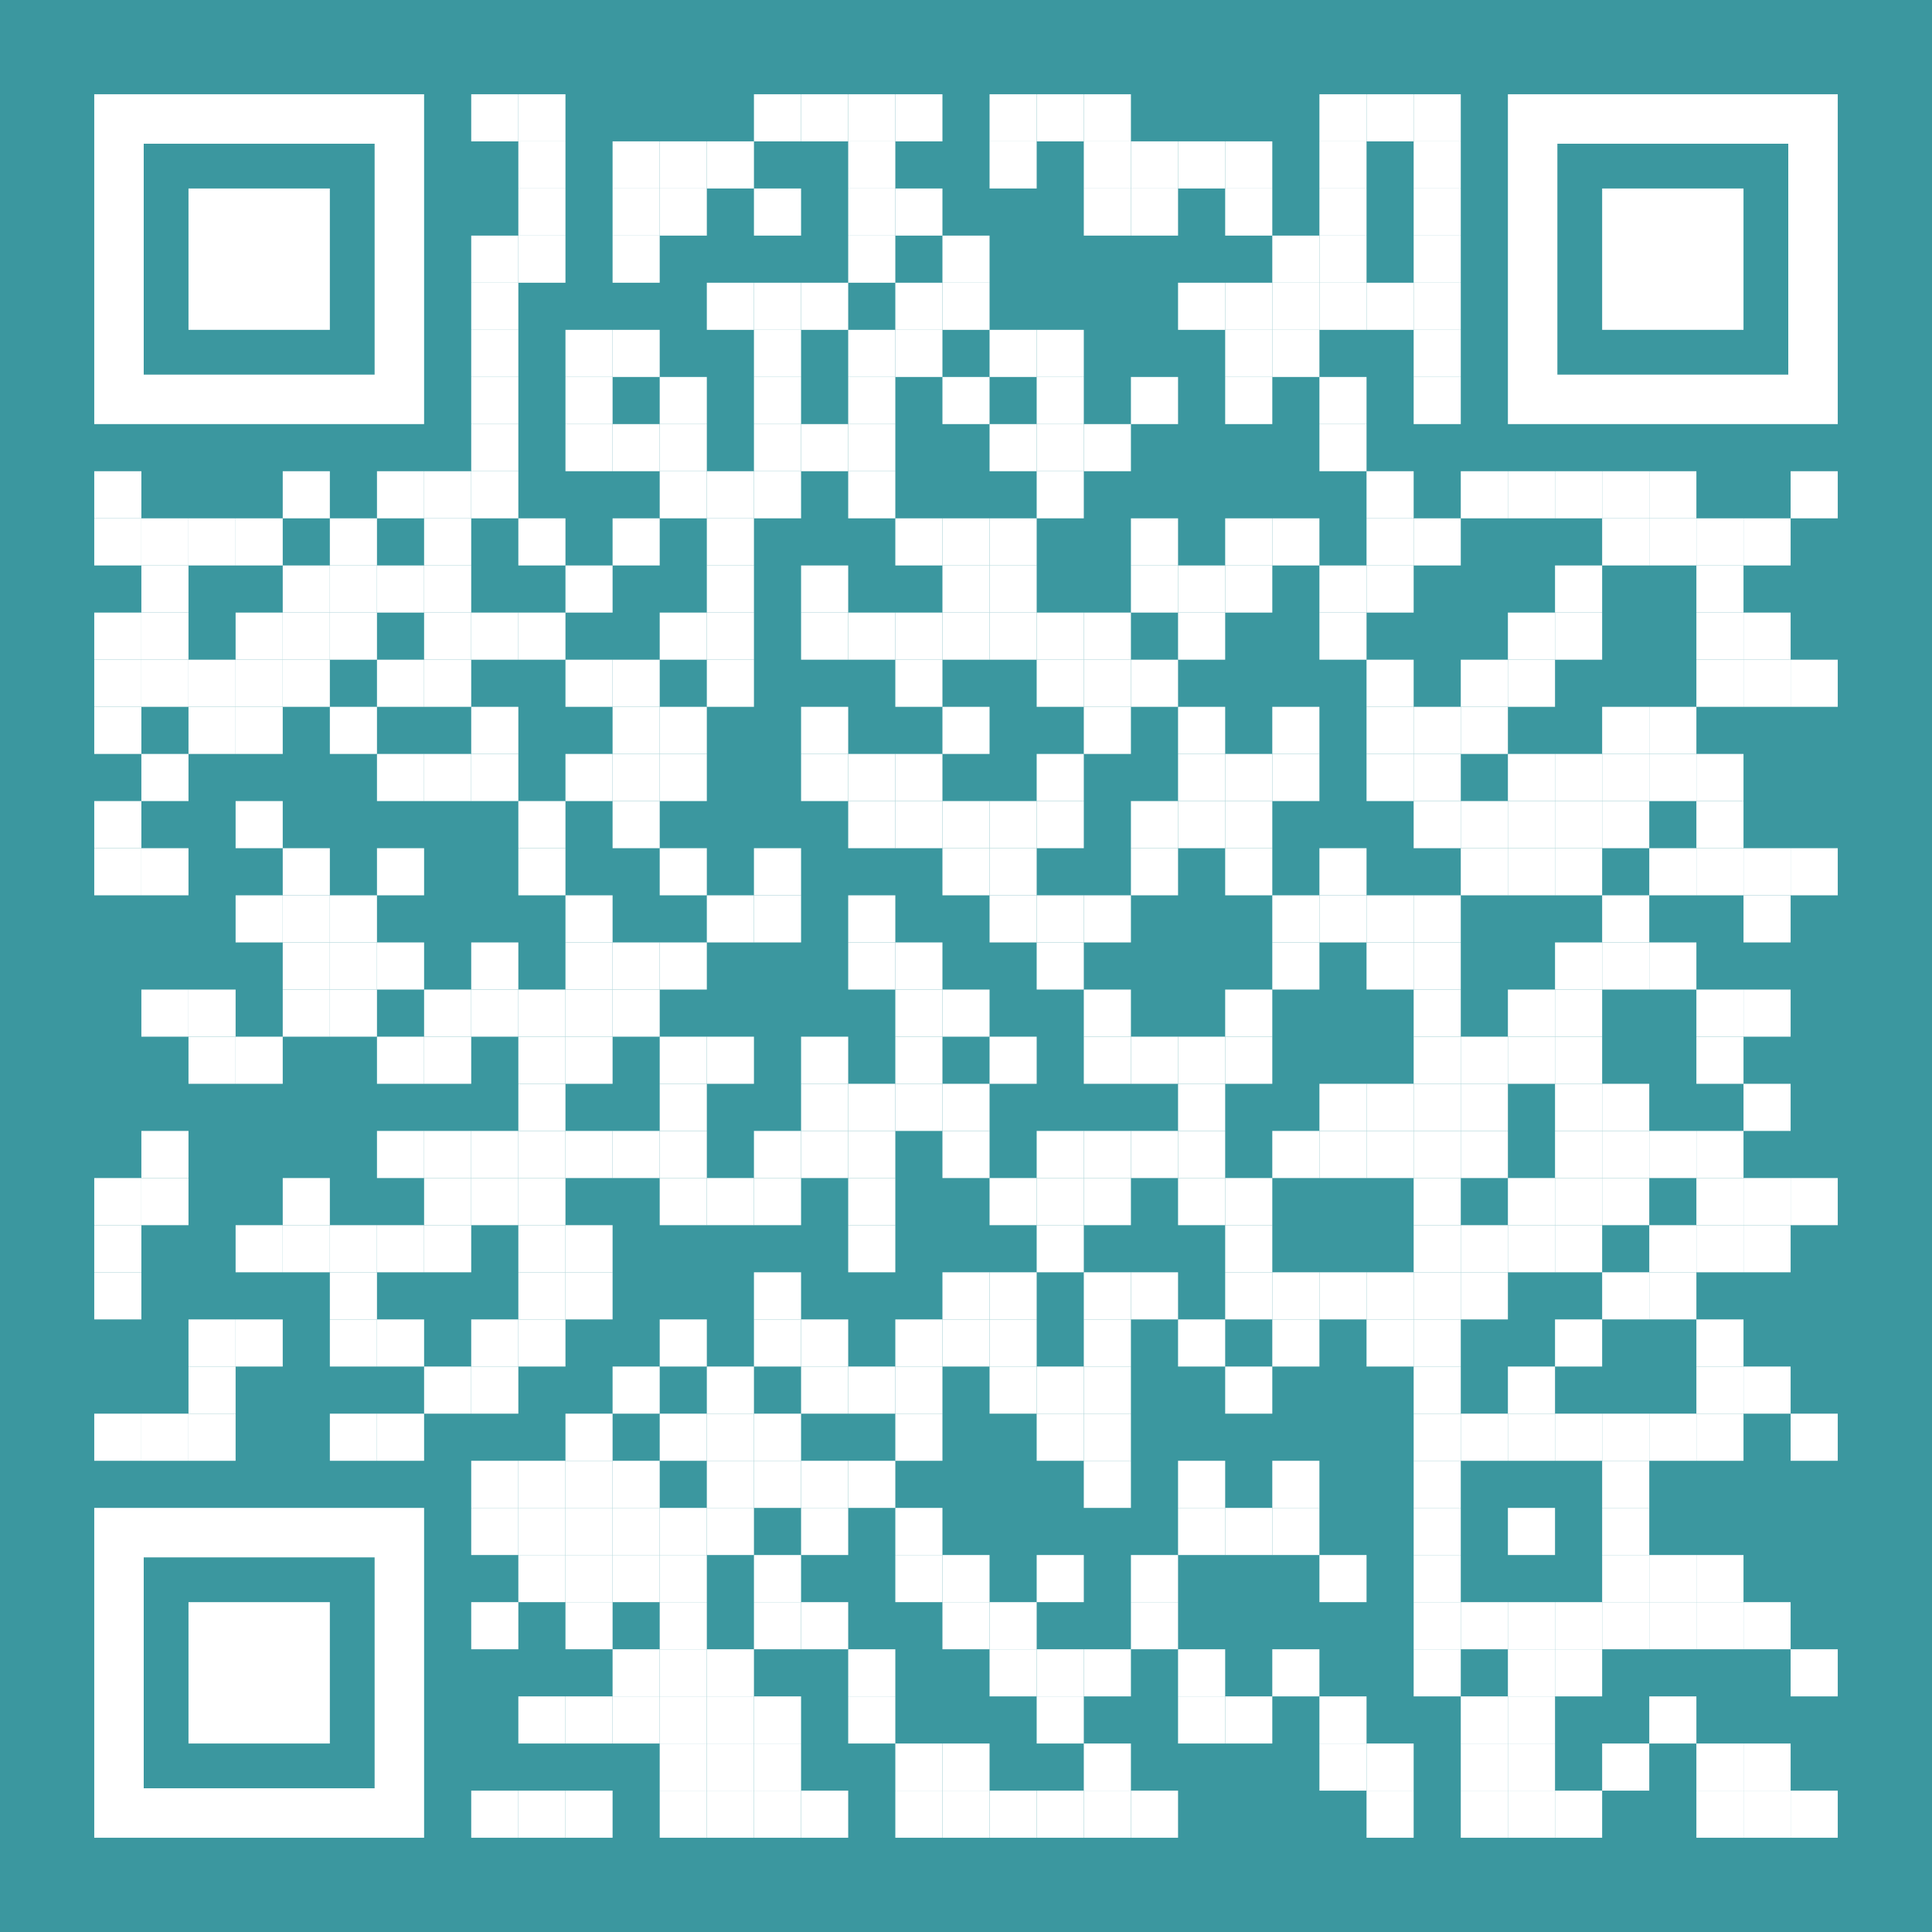 <?xml version="1.0" encoding="utf-8"?>
<!DOCTYPE svg PUBLIC "-//W3C//DTD SVG 1.1//EN" "http://www.w3.org/Graphics/SVG/1.1/DTD/svg11.dtd">
<svg version="1.1" id="Layer_1" xmlns="http://www.w3.org/2000/svg" xmlns:xlink="http://www.w3.org/1999/xlink" x="0px" y="0px"
width="1148px" height="1148px" viewBox="0 0 1148 1148" enable-background="new 0 0 1148 1148" xml:space="preserve">
<rect x="0" y="0" width="1148" height="1148" fill="rgb(59,151,159)" /><g transform="translate(56,56)"><g transform="translate(224,0) scale(0.28,0.28)"><g transform="" style="fill: rgb(255, 255, 255);">
<rect width="100" height="100"/>
</g></g><g transform="translate(252,0) scale(0.28,0.28)"><g transform="" style="fill: rgb(255, 255, 255);">
<rect width="100" height="100"/>
</g></g><g transform="translate(392,0) scale(0.28,0.28)"><g transform="" style="fill: rgb(255, 255, 255);">
<rect width="100" height="100"/>
</g></g><g transform="translate(420,0) scale(0.28,0.28)"><g transform="" style="fill: rgb(255, 255, 255);">
<rect width="100" height="100"/>
</g></g><g transform="translate(448,0) scale(0.28,0.28)"><g transform="" style="fill: rgb(255, 255, 255);">
<rect width="100" height="100"/>
</g></g><g transform="translate(476,0) scale(0.28,0.28)"><g transform="" style="fill: rgb(255, 255, 255);">
<rect width="100" height="100"/>
</g></g><g transform="translate(532,0) scale(0.28,0.28)"><g transform="" style="fill: rgb(255, 255, 255);">
<rect width="100" height="100"/>
</g></g><g transform="translate(560,0) scale(0.28,0.28)"><g transform="" style="fill: rgb(255, 255, 255);">
<rect width="100" height="100"/>
</g></g><g transform="translate(588,0) scale(0.28,0.28)"><g transform="" style="fill: rgb(255, 255, 255);">
<rect width="100" height="100"/>
</g></g><g transform="translate(728,0) scale(0.28,0.28)"><g transform="" style="fill: rgb(255, 255, 255);">
<rect width="100" height="100"/>
</g></g><g transform="translate(756,0) scale(0.28,0.28)"><g transform="" style="fill: rgb(255, 255, 255);">
<rect width="100" height="100"/>
</g></g><g transform="translate(784,0) scale(0.28,0.28)"><g transform="" style="fill: rgb(255, 255, 255);">
<rect width="100" height="100"/>
</g></g><g transform="translate(252,28) scale(0.28,0.28)"><g transform="" style="fill: rgb(255, 255, 255);">
<rect width="100" height="100"/>
</g></g><g transform="translate(308,28) scale(0.28,0.28)"><g transform="" style="fill: rgb(255, 255, 255);">
<rect width="100" height="100"/>
</g></g><g transform="translate(336,28) scale(0.28,0.28)"><g transform="" style="fill: rgb(255, 255, 255);">
<rect width="100" height="100"/>
</g></g><g transform="translate(364,28) scale(0.28,0.28)"><g transform="" style="fill: rgb(255, 255, 255);">
<rect width="100" height="100"/>
</g></g><g transform="translate(448,28) scale(0.28,0.28)"><g transform="" style="fill: rgb(255, 255, 255);">
<rect width="100" height="100"/>
</g></g><g transform="translate(532,28) scale(0.28,0.28)"><g transform="" style="fill: rgb(255, 255, 255);">
<rect width="100" height="100"/>
</g></g><g transform="translate(588,28) scale(0.28,0.28)"><g transform="" style="fill: rgb(255, 255, 255);">
<rect width="100" height="100"/>
</g></g><g transform="translate(616,28) scale(0.28,0.28)"><g transform="" style="fill: rgb(255, 255, 255);">
<rect width="100" height="100"/>
</g></g><g transform="translate(644,28) scale(0.28,0.28)"><g transform="" style="fill: rgb(255, 255, 255);">
<rect width="100" height="100"/>
</g></g><g transform="translate(672,28) scale(0.28,0.28)"><g transform="" style="fill: rgb(255, 255, 255);">
<rect width="100" height="100"/>
</g></g><g transform="translate(728,28) scale(0.28,0.28)"><g transform="" style="fill: rgb(255, 255, 255);">
<rect width="100" height="100"/>
</g></g><g transform="translate(784,28) scale(0.28,0.28)"><g transform="" style="fill: rgb(255, 255, 255);">
<rect width="100" height="100"/>
</g></g><g transform="translate(252,56) scale(0.28,0.28)"><g transform="" style="fill: rgb(255, 255, 255);">
<rect width="100" height="100"/>
</g></g><g transform="translate(308,56) scale(0.28,0.28)"><g transform="" style="fill: rgb(255, 255, 255);">
<rect width="100" height="100"/>
</g></g><g transform="translate(336,56) scale(0.28,0.28)"><g transform="" style="fill: rgb(255, 255, 255);">
<rect width="100" height="100"/>
</g></g><g transform="translate(392,56) scale(0.28,0.28)"><g transform="" style="fill: rgb(255, 255, 255);">
<rect width="100" height="100"/>
</g></g><g transform="translate(448,56) scale(0.28,0.28)"><g transform="" style="fill: rgb(255, 255, 255);">
<rect width="100" height="100"/>
</g></g><g transform="translate(476,56) scale(0.28,0.28)"><g transform="" style="fill: rgb(255, 255, 255);">
<rect width="100" height="100"/>
</g></g><g transform="translate(588,56) scale(0.28,0.28)"><g transform="" style="fill: rgb(255, 255, 255);">
<rect width="100" height="100"/>
</g></g><g transform="translate(616,56) scale(0.28,0.28)"><g transform="" style="fill: rgb(255, 255, 255);">
<rect width="100" height="100"/>
</g></g><g transform="translate(672,56) scale(0.28,0.28)"><g transform="" style="fill: rgb(255, 255, 255);">
<rect width="100" height="100"/>
</g></g><g transform="translate(728,56) scale(0.28,0.28)"><g transform="" style="fill: rgb(255, 255, 255);">
<rect width="100" height="100"/>
</g></g><g transform="translate(784,56) scale(0.28,0.28)"><g transform="" style="fill: rgb(255, 255, 255);">
<rect width="100" height="100"/>
</g></g><g transform="translate(224,84) scale(0.28,0.28)"><g transform="" style="fill: rgb(255, 255, 255);">
<rect width="100" height="100"/>
</g></g><g transform="translate(252,84) scale(0.28,0.28)"><g transform="" style="fill: rgb(255, 255, 255);">
<rect width="100" height="100"/>
</g></g><g transform="translate(308,84) scale(0.28,0.28)"><g transform="" style="fill: rgb(255, 255, 255);">
<rect width="100" height="100"/>
</g></g><g transform="translate(448,84) scale(0.28,0.28)"><g transform="" style="fill: rgb(255, 255, 255);">
<rect width="100" height="100"/>
</g></g><g transform="translate(504,84) scale(0.28,0.28)"><g transform="" style="fill: rgb(255, 255, 255);">
<rect width="100" height="100"/>
</g></g><g transform="translate(700,84) scale(0.28,0.28)"><g transform="" style="fill: rgb(255, 255, 255);">
<rect width="100" height="100"/>
</g></g><g transform="translate(728,84) scale(0.28,0.28)"><g transform="" style="fill: rgb(255, 255, 255);">
<rect width="100" height="100"/>
</g></g><g transform="translate(784,84) scale(0.28,0.28)"><g transform="" style="fill: rgb(255, 255, 255);">
<rect width="100" height="100"/>
</g></g><g transform="translate(224,112) scale(0.28,0.28)"><g transform="" style="fill: rgb(255, 255, 255);">
<rect width="100" height="100"/>
</g></g><g transform="translate(364,112) scale(0.28,0.28)"><g transform="" style="fill: rgb(255, 255, 255);">
<rect width="100" height="100"/>
</g></g><g transform="translate(392,112) scale(0.28,0.28)"><g transform="" style="fill: rgb(255, 255, 255);">
<rect width="100" height="100"/>
</g></g><g transform="translate(420,112) scale(0.28,0.28)"><g transform="" style="fill: rgb(255, 255, 255);">
<rect width="100" height="100"/>
</g></g><g transform="translate(476,112) scale(0.28,0.28)"><g transform="" style="fill: rgb(255, 255, 255);">
<rect width="100" height="100"/>
</g></g><g transform="translate(504,112) scale(0.28,0.28)"><g transform="" style="fill: rgb(255, 255, 255);">
<rect width="100" height="100"/>
</g></g><g transform="translate(644,112) scale(0.28,0.28)"><g transform="" style="fill: rgb(255, 255, 255);">
<rect width="100" height="100"/>
</g></g><g transform="translate(672,112) scale(0.28,0.28)"><g transform="" style="fill: rgb(255, 255, 255);">
<rect width="100" height="100"/>
</g></g><g transform="translate(700,112) scale(0.28,0.28)"><g transform="" style="fill: rgb(255, 255, 255);">
<rect width="100" height="100"/>
</g></g><g transform="translate(728,112) scale(0.28,0.28)"><g transform="" style="fill: rgb(255, 255, 255);">
<rect width="100" height="100"/>
</g></g><g transform="translate(756,112) scale(0.28,0.28)"><g transform="" style="fill: rgb(255, 255, 255);">
<rect width="100" height="100"/>
</g></g><g transform="translate(784,112) scale(0.28,0.28)"><g transform="" style="fill: rgb(255, 255, 255);">
<rect width="100" height="100"/>
</g></g><g transform="translate(224,140) scale(0.28,0.28)"><g transform="" style="fill: rgb(255, 255, 255);">
<rect width="100" height="100"/>
</g></g><g transform="translate(280,140) scale(0.28,0.28)"><g transform="" style="fill: rgb(255, 255, 255);">
<rect width="100" height="100"/>
</g></g><g transform="translate(308,140) scale(0.28,0.28)"><g transform="" style="fill: rgb(255, 255, 255);">
<rect width="100" height="100"/>
</g></g><g transform="translate(392,140) scale(0.28,0.28)"><g transform="" style="fill: rgb(255, 255, 255);">
<rect width="100" height="100"/>
</g></g><g transform="translate(448,140) scale(0.28,0.28)"><g transform="" style="fill: rgb(255, 255, 255);">
<rect width="100" height="100"/>
</g></g><g transform="translate(476,140) scale(0.28,0.28)"><g transform="" style="fill: rgb(255, 255, 255);">
<rect width="100" height="100"/>
</g></g><g transform="translate(532,140) scale(0.28,0.28)"><g transform="" style="fill: rgb(255, 255, 255);">
<rect width="100" height="100"/>
</g></g><g transform="translate(560,140) scale(0.28,0.28)"><g transform="" style="fill: rgb(255, 255, 255);">
<rect width="100" height="100"/>
</g></g><g transform="translate(672,140) scale(0.28,0.28)"><g transform="" style="fill: rgb(255, 255, 255);">
<rect width="100" height="100"/>
</g></g><g transform="translate(700,140) scale(0.28,0.28)"><g transform="" style="fill: rgb(255, 255, 255);">
<rect width="100" height="100"/>
</g></g><g transform="translate(784,140) scale(0.28,0.28)"><g transform="" style="fill: rgb(255, 255, 255);">
<rect width="100" height="100"/>
</g></g><g transform="translate(224,168) scale(0.28,0.28)"><g transform="" style="fill: rgb(255, 255, 255);">
<rect width="100" height="100"/>
</g></g><g transform="translate(280,168) scale(0.28,0.28)"><g transform="" style="fill: rgb(255, 255, 255);">
<rect width="100" height="100"/>
</g></g><g transform="translate(336,168) scale(0.28,0.28)"><g transform="" style="fill: rgb(255, 255, 255);">
<rect width="100" height="100"/>
</g></g><g transform="translate(392,168) scale(0.28,0.28)"><g transform="" style="fill: rgb(255, 255, 255);">
<rect width="100" height="100"/>
</g></g><g transform="translate(448,168) scale(0.28,0.28)"><g transform="" style="fill: rgb(255, 255, 255);">
<rect width="100" height="100"/>
</g></g><g transform="translate(504,168) scale(0.28,0.28)"><g transform="" style="fill: rgb(255, 255, 255);">
<rect width="100" height="100"/>
</g></g><g transform="translate(560,168) scale(0.28,0.28)"><g transform="" style="fill: rgb(255, 255, 255);">
<rect width="100" height="100"/>
</g></g><g transform="translate(616,168) scale(0.28,0.28)"><g transform="" style="fill: rgb(255, 255, 255);">
<rect width="100" height="100"/>
</g></g><g transform="translate(672,168) scale(0.28,0.28)"><g transform="" style="fill: rgb(255, 255, 255);">
<rect width="100" height="100"/>
</g></g><g transform="translate(728,168) scale(0.28,0.28)"><g transform="" style="fill: rgb(255, 255, 255);">
<rect width="100" height="100"/>
</g></g><g transform="translate(784,168) scale(0.28,0.28)"><g transform="" style="fill: rgb(255, 255, 255);">
<rect width="100" height="100"/>
</g></g><g transform="translate(224,196) scale(0.28,0.28)"><g transform="" style="fill: rgb(255, 255, 255);">
<rect width="100" height="100"/>
</g></g><g transform="translate(280,196) scale(0.28,0.28)"><g transform="" style="fill: rgb(255, 255, 255);">
<rect width="100" height="100"/>
</g></g><g transform="translate(308,196) scale(0.28,0.28)"><g transform="" style="fill: rgb(255, 255, 255);">
<rect width="100" height="100"/>
</g></g><g transform="translate(336,196) scale(0.28,0.28)"><g transform="" style="fill: rgb(255, 255, 255);">
<rect width="100" height="100"/>
</g></g><g transform="translate(392,196) scale(0.28,0.28)"><g transform="" style="fill: rgb(255, 255, 255);">
<rect width="100" height="100"/>
</g></g><g transform="translate(420,196) scale(0.28,0.28)"><g transform="" style="fill: rgb(255, 255, 255);">
<rect width="100" height="100"/>
</g></g><g transform="translate(448,196) scale(0.28,0.28)"><g transform="" style="fill: rgb(255, 255, 255);">
<rect width="100" height="100"/>
</g></g><g transform="translate(532,196) scale(0.28,0.28)"><g transform="" style="fill: rgb(255, 255, 255);">
<rect width="100" height="100"/>
</g></g><g transform="translate(560,196) scale(0.28,0.28)"><g transform="" style="fill: rgb(255, 255, 255);">
<rect width="100" height="100"/>
</g></g><g transform="translate(588,196) scale(0.28,0.28)"><g transform="" style="fill: rgb(255, 255, 255);">
<rect width="100" height="100"/>
</g></g><g transform="translate(728,196) scale(0.28,0.28)"><g transform="" style="fill: rgb(255, 255, 255);">
<rect width="100" height="100"/>
</g></g><g transform="translate(0,224) scale(0.28,0.28)"><g transform="" style="fill: rgb(255, 255, 255);">
<rect width="100" height="100"/>
</g></g><g transform="translate(112,224) scale(0.28,0.28)"><g transform="" style="fill: rgb(255, 255, 255);">
<rect width="100" height="100"/>
</g></g><g transform="translate(168,224) scale(0.28,0.28)"><g transform="" style="fill: rgb(255, 255, 255);">
<rect width="100" height="100"/>
</g></g><g transform="translate(196,224) scale(0.28,0.28)"><g transform="" style="fill: rgb(255, 255, 255);">
<rect width="100" height="100"/>
</g></g><g transform="translate(224,224) scale(0.28,0.28)"><g transform="" style="fill: rgb(255, 255, 255);">
<rect width="100" height="100"/>
</g></g><g transform="translate(336,224) scale(0.28,0.28)"><g transform="" style="fill: rgb(255, 255, 255);">
<rect width="100" height="100"/>
</g></g><g transform="translate(364,224) scale(0.28,0.28)"><g transform="" style="fill: rgb(255, 255, 255);">
<rect width="100" height="100"/>
</g></g><g transform="translate(392,224) scale(0.28,0.28)"><g transform="" style="fill: rgb(255, 255, 255);">
<rect width="100" height="100"/>
</g></g><g transform="translate(448,224) scale(0.28,0.28)"><g transform="" style="fill: rgb(255, 255, 255);">
<rect width="100" height="100"/>
</g></g><g transform="translate(560,224) scale(0.28,0.28)"><g transform="" style="fill: rgb(255, 255, 255);">
<rect width="100" height="100"/>
</g></g><g transform="translate(756,224) scale(0.28,0.28)"><g transform="" style="fill: rgb(255, 255, 255);">
<rect width="100" height="100"/>
</g></g><g transform="translate(812,224) scale(0.28,0.28)"><g transform="" style="fill: rgb(255, 255, 255);">
<rect width="100" height="100"/>
</g></g><g transform="translate(840,224) scale(0.28,0.28)"><g transform="" style="fill: rgb(255, 255, 255);">
<rect width="100" height="100"/>
</g></g><g transform="translate(868,224) scale(0.28,0.28)"><g transform="" style="fill: rgb(255, 255, 255);">
<rect width="100" height="100"/>
</g></g><g transform="translate(896,224) scale(0.28,0.28)"><g transform="" style="fill: rgb(255, 255, 255);">
<rect width="100" height="100"/>
</g></g><g transform="translate(924,224) scale(0.28,0.28)"><g transform="" style="fill: rgb(255, 255, 255);">
<rect width="100" height="100"/>
</g></g><g transform="translate(1008,224) scale(0.28,0.28)"><g transform="" style="fill: rgb(255, 255, 255);">
<rect width="100" height="100"/>
</g></g><g transform="translate(0,252) scale(0.28,0.28)"><g transform="" style="fill: rgb(255, 255, 255);">
<rect width="100" height="100"/>
</g></g><g transform="translate(28,252) scale(0.28,0.28)"><g transform="" style="fill: rgb(255, 255, 255);">
<rect width="100" height="100"/>
</g></g><g transform="translate(56,252) scale(0.28,0.28)"><g transform="" style="fill: rgb(255, 255, 255);">
<rect width="100" height="100"/>
</g></g><g transform="translate(84,252) scale(0.28,0.28)"><g transform="" style="fill: rgb(255, 255, 255);">
<rect width="100" height="100"/>
</g></g><g transform="translate(140,252) scale(0.28,0.28)"><g transform="" style="fill: rgb(255, 255, 255);">
<rect width="100" height="100"/>
</g></g><g transform="translate(196,252) scale(0.28,0.28)"><g transform="" style="fill: rgb(255, 255, 255);">
<rect width="100" height="100"/>
</g></g><g transform="translate(252,252) scale(0.28,0.28)"><g transform="" style="fill: rgb(255, 255, 255);">
<rect width="100" height="100"/>
</g></g><g transform="translate(308,252) scale(0.28,0.28)"><g transform="" style="fill: rgb(255, 255, 255);">
<rect width="100" height="100"/>
</g></g><g transform="translate(364,252) scale(0.28,0.28)"><g transform="" style="fill: rgb(255, 255, 255);">
<rect width="100" height="100"/>
</g></g><g transform="translate(476,252) scale(0.28,0.28)"><g transform="" style="fill: rgb(255, 255, 255);">
<rect width="100" height="100"/>
</g></g><g transform="translate(504,252) scale(0.28,0.28)"><g transform="" style="fill: rgb(255, 255, 255);">
<rect width="100" height="100"/>
</g></g><g transform="translate(532,252) scale(0.28,0.28)"><g transform="" style="fill: rgb(255, 255, 255);">
<rect width="100" height="100"/>
</g></g><g transform="translate(616,252) scale(0.28,0.28)"><g transform="" style="fill: rgb(255, 255, 255);">
<rect width="100" height="100"/>
</g></g><g transform="translate(672,252) scale(0.28,0.28)"><g transform="" style="fill: rgb(255, 255, 255);">
<rect width="100" height="100"/>
</g></g><g transform="translate(700,252) scale(0.28,0.28)"><g transform="" style="fill: rgb(255, 255, 255);">
<rect width="100" height="100"/>
</g></g><g transform="translate(756,252) scale(0.28,0.28)"><g transform="" style="fill: rgb(255, 255, 255);">
<rect width="100" height="100"/>
</g></g><g transform="translate(784,252) scale(0.28,0.28)"><g transform="" style="fill: rgb(255, 255, 255);">
<rect width="100" height="100"/>
</g></g><g transform="translate(896,252) scale(0.28,0.28)"><g transform="" style="fill: rgb(255, 255, 255);">
<rect width="100" height="100"/>
</g></g><g transform="translate(924,252) scale(0.28,0.28)"><g transform="" style="fill: rgb(255, 255, 255);">
<rect width="100" height="100"/>
</g></g><g transform="translate(952,252) scale(0.28,0.28)"><g transform="" style="fill: rgb(255, 255, 255);">
<rect width="100" height="100"/>
</g></g><g transform="translate(980,252) scale(0.28,0.28)"><g transform="" style="fill: rgb(255, 255, 255);">
<rect width="100" height="100"/>
</g></g><g transform="translate(28,280) scale(0.28,0.28)"><g transform="" style="fill: rgb(255, 255, 255);">
<rect width="100" height="100"/>
</g></g><g transform="translate(112,280) scale(0.28,0.28)"><g transform="" style="fill: rgb(255, 255, 255);">
<rect width="100" height="100"/>
</g></g><g transform="translate(140,280) scale(0.28,0.28)"><g transform="" style="fill: rgb(255, 255, 255);">
<rect width="100" height="100"/>
</g></g><g transform="translate(168,280) scale(0.28,0.28)"><g transform="" style="fill: rgb(255, 255, 255);">
<rect width="100" height="100"/>
</g></g><g transform="translate(196,280) scale(0.28,0.28)"><g transform="" style="fill: rgb(255, 255, 255);">
<rect width="100" height="100"/>
</g></g><g transform="translate(280,280) scale(0.28,0.28)"><g transform="" style="fill: rgb(255, 255, 255);">
<rect width="100" height="100"/>
</g></g><g transform="translate(364,280) scale(0.28,0.28)"><g transform="" style="fill: rgb(255, 255, 255);">
<rect width="100" height="100"/>
</g></g><g transform="translate(420,280) scale(0.28,0.28)"><g transform="" style="fill: rgb(255, 255, 255);">
<rect width="100" height="100"/>
</g></g><g transform="translate(504,280) scale(0.28,0.28)"><g transform="" style="fill: rgb(255, 255, 255);">
<rect width="100" height="100"/>
</g></g><g transform="translate(532,280) scale(0.28,0.28)"><g transform="" style="fill: rgb(255, 255, 255);">
<rect width="100" height="100"/>
</g></g><g transform="translate(616,280) scale(0.28,0.28)"><g transform="" style="fill: rgb(255, 255, 255);">
<rect width="100" height="100"/>
</g></g><g transform="translate(644,280) scale(0.28,0.28)"><g transform="" style="fill: rgb(255, 255, 255);">
<rect width="100" height="100"/>
</g></g><g transform="translate(672,280) scale(0.28,0.28)"><g transform="" style="fill: rgb(255, 255, 255);">
<rect width="100" height="100"/>
</g></g><g transform="translate(728,280) scale(0.28,0.28)"><g transform="" style="fill: rgb(255, 255, 255);">
<rect width="100" height="100"/>
</g></g><g transform="translate(756,280) scale(0.28,0.28)"><g transform="" style="fill: rgb(255, 255, 255);">
<rect width="100" height="100"/>
</g></g><g transform="translate(868,280) scale(0.28,0.28)"><g transform="" style="fill: rgb(255, 255, 255);">
<rect width="100" height="100"/>
</g></g><g transform="translate(952,280) scale(0.28,0.28)"><g transform="" style="fill: rgb(255, 255, 255);">
<rect width="100" height="100"/>
</g></g><g transform="translate(0,308) scale(0.28,0.28)"><g transform="" style="fill: rgb(255, 255, 255);">
<rect width="100" height="100"/>
</g></g><g transform="translate(28,308) scale(0.28,0.28)"><g transform="" style="fill: rgb(255, 255, 255);">
<rect width="100" height="100"/>
</g></g><g transform="translate(84,308) scale(0.28,0.28)"><g transform="" style="fill: rgb(255, 255, 255);">
<rect width="100" height="100"/>
</g></g><g transform="translate(112,308) scale(0.28,0.28)"><g transform="" style="fill: rgb(255, 255, 255);">
<rect width="100" height="100"/>
</g></g><g transform="translate(140,308) scale(0.28,0.28)"><g transform="" style="fill: rgb(255, 255, 255);">
<rect width="100" height="100"/>
</g></g><g transform="translate(196,308) scale(0.28,0.28)"><g transform="" style="fill: rgb(255, 255, 255);">
<rect width="100" height="100"/>
</g></g><g transform="translate(224,308) scale(0.28,0.28)"><g transform="" style="fill: rgb(255, 255, 255);">
<rect width="100" height="100"/>
</g></g><g transform="translate(252,308) scale(0.28,0.28)"><g transform="" style="fill: rgb(255, 255, 255);">
<rect width="100" height="100"/>
</g></g><g transform="translate(336,308) scale(0.28,0.28)"><g transform="" style="fill: rgb(255, 255, 255);">
<rect width="100" height="100"/>
</g></g><g transform="translate(364,308) scale(0.28,0.28)"><g transform="" style="fill: rgb(255, 255, 255);">
<rect width="100" height="100"/>
</g></g><g transform="translate(420,308) scale(0.28,0.28)"><g transform="" style="fill: rgb(255, 255, 255);">
<rect width="100" height="100"/>
</g></g><g transform="translate(448,308) scale(0.28,0.28)"><g transform="" style="fill: rgb(255, 255, 255);">
<rect width="100" height="100"/>
</g></g><g transform="translate(476,308) scale(0.28,0.28)"><g transform="" style="fill: rgb(255, 255, 255);">
<rect width="100" height="100"/>
</g></g><g transform="translate(504,308) scale(0.28,0.28)"><g transform="" style="fill: rgb(255, 255, 255);">
<rect width="100" height="100"/>
</g></g><g transform="translate(532,308) scale(0.28,0.28)"><g transform="" style="fill: rgb(255, 255, 255);">
<rect width="100" height="100"/>
</g></g><g transform="translate(560,308) scale(0.28,0.28)"><g transform="" style="fill: rgb(255, 255, 255);">
<rect width="100" height="100"/>
</g></g><g transform="translate(588,308) scale(0.28,0.28)"><g transform="" style="fill: rgb(255, 255, 255);">
<rect width="100" height="100"/>
</g></g><g transform="translate(644,308) scale(0.28,0.28)"><g transform="" style="fill: rgb(255, 255, 255);">
<rect width="100" height="100"/>
</g></g><g transform="translate(728,308) scale(0.28,0.28)"><g transform="" style="fill: rgb(255, 255, 255);">
<rect width="100" height="100"/>
</g></g><g transform="translate(840,308) scale(0.28,0.28)"><g transform="" style="fill: rgb(255, 255, 255);">
<rect width="100" height="100"/>
</g></g><g transform="translate(868,308) scale(0.28,0.28)"><g transform="" style="fill: rgb(255, 255, 255);">
<rect width="100" height="100"/>
</g></g><g transform="translate(952,308) scale(0.28,0.28)"><g transform="" style="fill: rgb(255, 255, 255);">
<rect width="100" height="100"/>
</g></g><g transform="translate(980,308) scale(0.28,0.28)"><g transform="" style="fill: rgb(255, 255, 255);">
<rect width="100" height="100"/>
</g></g><g transform="translate(0,336) scale(0.28,0.28)"><g transform="" style="fill: rgb(255, 255, 255);">
<rect width="100" height="100"/>
</g></g><g transform="translate(28,336) scale(0.28,0.28)"><g transform="" style="fill: rgb(255, 255, 255);">
<rect width="100" height="100"/>
</g></g><g transform="translate(56,336) scale(0.28,0.28)"><g transform="" style="fill: rgb(255, 255, 255);">
<rect width="100" height="100"/>
</g></g><g transform="translate(84,336) scale(0.28,0.28)"><g transform="" style="fill: rgb(255, 255, 255);">
<rect width="100" height="100"/>
</g></g><g transform="translate(112,336) scale(0.28,0.28)"><g transform="" style="fill: rgb(255, 255, 255);">
<rect width="100" height="100"/>
</g></g><g transform="translate(168,336) scale(0.28,0.28)"><g transform="" style="fill: rgb(255, 255, 255);">
<rect width="100" height="100"/>
</g></g><g transform="translate(196,336) scale(0.28,0.28)"><g transform="" style="fill: rgb(255, 255, 255);">
<rect width="100" height="100"/>
</g></g><g transform="translate(280,336) scale(0.28,0.28)"><g transform="" style="fill: rgb(255, 255, 255);">
<rect width="100" height="100"/>
</g></g><g transform="translate(308,336) scale(0.28,0.28)"><g transform="" style="fill: rgb(255, 255, 255);">
<rect width="100" height="100"/>
</g></g><g transform="translate(364,336) scale(0.28,0.28)"><g transform="" style="fill: rgb(255, 255, 255);">
<rect width="100" height="100"/>
</g></g><g transform="translate(476,336) scale(0.28,0.28)"><g transform="" style="fill: rgb(255, 255, 255);">
<rect width="100" height="100"/>
</g></g><g transform="translate(560,336) scale(0.28,0.28)"><g transform="" style="fill: rgb(255, 255, 255);">
<rect width="100" height="100"/>
</g></g><g transform="translate(588,336) scale(0.28,0.28)"><g transform="" style="fill: rgb(255, 255, 255);">
<rect width="100" height="100"/>
</g></g><g transform="translate(616,336) scale(0.28,0.28)"><g transform="" style="fill: rgb(255, 255, 255);">
<rect width="100" height="100"/>
</g></g><g transform="translate(756,336) scale(0.28,0.28)"><g transform="" style="fill: rgb(255, 255, 255);">
<rect width="100" height="100"/>
</g></g><g transform="translate(812,336) scale(0.28,0.28)"><g transform="" style="fill: rgb(255, 255, 255);">
<rect width="100" height="100"/>
</g></g><g transform="translate(840,336) scale(0.28,0.28)"><g transform="" style="fill: rgb(255, 255, 255);">
<rect width="100" height="100"/>
</g></g><g transform="translate(952,336) scale(0.28,0.28)"><g transform="" style="fill: rgb(255, 255, 255);">
<rect width="100" height="100"/>
</g></g><g transform="translate(980,336) scale(0.28,0.28)"><g transform="" style="fill: rgb(255, 255, 255);">
<rect width="100" height="100"/>
</g></g><g transform="translate(1008,336) scale(0.28,0.28)"><g transform="" style="fill: rgb(255, 255, 255);">
<rect width="100" height="100"/>
</g></g><g transform="translate(0,364) scale(0.28,0.28)"><g transform="" style="fill: rgb(255, 255, 255);">
<rect width="100" height="100"/>
</g></g><g transform="translate(56,364) scale(0.28,0.28)"><g transform="" style="fill: rgb(255, 255, 255);">
<rect width="100" height="100"/>
</g></g><g transform="translate(84,364) scale(0.28,0.28)"><g transform="" style="fill: rgb(255, 255, 255);">
<rect width="100" height="100"/>
</g></g><g transform="translate(140,364) scale(0.28,0.28)"><g transform="" style="fill: rgb(255, 255, 255);">
<rect width="100" height="100"/>
</g></g><g transform="translate(224,364) scale(0.28,0.28)"><g transform="" style="fill: rgb(255, 255, 255);">
<rect width="100" height="100"/>
</g></g><g transform="translate(308,364) scale(0.28,0.28)"><g transform="" style="fill: rgb(255, 255, 255);">
<rect width="100" height="100"/>
</g></g><g transform="translate(336,364) scale(0.28,0.28)"><g transform="" style="fill: rgb(255, 255, 255);">
<rect width="100" height="100"/>
</g></g><g transform="translate(420,364) scale(0.28,0.28)"><g transform="" style="fill: rgb(255, 255, 255);">
<rect width="100" height="100"/>
</g></g><g transform="translate(504,364) scale(0.28,0.28)"><g transform="" style="fill: rgb(255, 255, 255);">
<rect width="100" height="100"/>
</g></g><g transform="translate(588,364) scale(0.28,0.28)"><g transform="" style="fill: rgb(255, 255, 255);">
<rect width="100" height="100"/>
</g></g><g transform="translate(644,364) scale(0.28,0.28)"><g transform="" style="fill: rgb(255, 255, 255);">
<rect width="100" height="100"/>
</g></g><g transform="translate(700,364) scale(0.28,0.28)"><g transform="" style="fill: rgb(255, 255, 255);">
<rect width="100" height="100"/>
</g></g><g transform="translate(756,364) scale(0.28,0.28)"><g transform="" style="fill: rgb(255, 255, 255);">
<rect width="100" height="100"/>
</g></g><g transform="translate(784,364) scale(0.28,0.28)"><g transform="" style="fill: rgb(255, 255, 255);">
<rect width="100" height="100"/>
</g></g><g transform="translate(812,364) scale(0.28,0.28)"><g transform="" style="fill: rgb(255, 255, 255);">
<rect width="100" height="100"/>
</g></g><g transform="translate(896,364) scale(0.28,0.28)"><g transform="" style="fill: rgb(255, 255, 255);">
<rect width="100" height="100"/>
</g></g><g transform="translate(924,364) scale(0.28,0.28)"><g transform="" style="fill: rgb(255, 255, 255);">
<rect width="100" height="100"/>
</g></g><g transform="translate(28,392) scale(0.28,0.28)"><g transform="" style="fill: rgb(255, 255, 255);">
<rect width="100" height="100"/>
</g></g><g transform="translate(168,392) scale(0.28,0.28)"><g transform="" style="fill: rgb(255, 255, 255);">
<rect width="100" height="100"/>
</g></g><g transform="translate(196,392) scale(0.28,0.28)"><g transform="" style="fill: rgb(255, 255, 255);">
<rect width="100" height="100"/>
</g></g><g transform="translate(224,392) scale(0.28,0.28)"><g transform="" style="fill: rgb(255, 255, 255);">
<rect width="100" height="100"/>
</g></g><g transform="translate(280,392) scale(0.28,0.28)"><g transform="" style="fill: rgb(255, 255, 255);">
<rect width="100" height="100"/>
</g></g><g transform="translate(308,392) scale(0.28,0.28)"><g transform="" style="fill: rgb(255, 255, 255);">
<rect width="100" height="100"/>
</g></g><g transform="translate(336,392) scale(0.28,0.28)"><g transform="" style="fill: rgb(255, 255, 255);">
<rect width="100" height="100"/>
</g></g><g transform="translate(420,392) scale(0.28,0.28)"><g transform="" style="fill: rgb(255, 255, 255);">
<rect width="100" height="100"/>
</g></g><g transform="translate(448,392) scale(0.28,0.28)"><g transform="" style="fill: rgb(255, 255, 255);">
<rect width="100" height="100"/>
</g></g><g transform="translate(476,392) scale(0.28,0.28)"><g transform="" style="fill: rgb(255, 255, 255);">
<rect width="100" height="100"/>
</g></g><g transform="translate(560,392) scale(0.28,0.28)"><g transform="" style="fill: rgb(255, 255, 255);">
<rect width="100" height="100"/>
</g></g><g transform="translate(644,392) scale(0.28,0.28)"><g transform="" style="fill: rgb(255, 255, 255);">
<rect width="100" height="100"/>
</g></g><g transform="translate(672,392) scale(0.28,0.28)"><g transform="" style="fill: rgb(255, 255, 255);">
<rect width="100" height="100"/>
</g></g><g transform="translate(700,392) scale(0.28,0.28)"><g transform="" style="fill: rgb(255, 255, 255);">
<rect width="100" height="100"/>
</g></g><g transform="translate(756,392) scale(0.28,0.28)"><g transform="" style="fill: rgb(255, 255, 255);">
<rect width="100" height="100"/>
</g></g><g transform="translate(784,392) scale(0.28,0.28)"><g transform="" style="fill: rgb(255, 255, 255);">
<rect width="100" height="100"/>
</g></g><g transform="translate(840,392) scale(0.28,0.28)"><g transform="" style="fill: rgb(255, 255, 255);">
<rect width="100" height="100"/>
</g></g><g transform="translate(868,392) scale(0.28,0.28)"><g transform="" style="fill: rgb(255, 255, 255);">
<rect width="100" height="100"/>
</g></g><g transform="translate(896,392) scale(0.28,0.28)"><g transform="" style="fill: rgb(255, 255, 255);">
<rect width="100" height="100"/>
</g></g><g transform="translate(924,392) scale(0.28,0.28)"><g transform="" style="fill: rgb(255, 255, 255);">
<rect width="100" height="100"/>
</g></g><g transform="translate(952,392) scale(0.28,0.28)"><g transform="" style="fill: rgb(255, 255, 255);">
<rect width="100" height="100"/>
</g></g><g transform="translate(0,420) scale(0.28,0.28)"><g transform="" style="fill: rgb(255, 255, 255);">
<rect width="100" height="100"/>
</g></g><g transform="translate(84,420) scale(0.28,0.28)"><g transform="" style="fill: rgb(255, 255, 255);">
<rect width="100" height="100"/>
</g></g><g transform="translate(252,420) scale(0.28,0.28)"><g transform="" style="fill: rgb(255, 255, 255);">
<rect width="100" height="100"/>
</g></g><g transform="translate(308,420) scale(0.28,0.28)"><g transform="" style="fill: rgb(255, 255, 255);">
<rect width="100" height="100"/>
</g></g><g transform="translate(448,420) scale(0.28,0.28)"><g transform="" style="fill: rgb(255, 255, 255);">
<rect width="100" height="100"/>
</g></g><g transform="translate(476,420) scale(0.28,0.28)"><g transform="" style="fill: rgb(255, 255, 255);">
<rect width="100" height="100"/>
</g></g><g transform="translate(504,420) scale(0.28,0.28)"><g transform="" style="fill: rgb(255, 255, 255);">
<rect width="100" height="100"/>
</g></g><g transform="translate(532,420) scale(0.28,0.28)"><g transform="" style="fill: rgb(255, 255, 255);">
<rect width="100" height="100"/>
</g></g><g transform="translate(560,420) scale(0.28,0.28)"><g transform="" style="fill: rgb(255, 255, 255);">
<rect width="100" height="100"/>
</g></g><g transform="translate(616,420) scale(0.28,0.28)"><g transform="" style="fill: rgb(255, 255, 255);">
<rect width="100" height="100"/>
</g></g><g transform="translate(644,420) scale(0.28,0.28)"><g transform="" style="fill: rgb(255, 255, 255);">
<rect width="100" height="100"/>
</g></g><g transform="translate(672,420) scale(0.28,0.28)"><g transform="" style="fill: rgb(255, 255, 255);">
<rect width="100" height="100"/>
</g></g><g transform="translate(784,420) scale(0.28,0.28)"><g transform="" style="fill: rgb(255, 255, 255);">
<rect width="100" height="100"/>
</g></g><g transform="translate(812,420) scale(0.28,0.28)"><g transform="" style="fill: rgb(255, 255, 255);">
<rect width="100" height="100"/>
</g></g><g transform="translate(840,420) scale(0.28,0.28)"><g transform="" style="fill: rgb(255, 255, 255);">
<rect width="100" height="100"/>
</g></g><g transform="translate(868,420) scale(0.28,0.28)"><g transform="" style="fill: rgb(255, 255, 255);">
<rect width="100" height="100"/>
</g></g><g transform="translate(896,420) scale(0.28,0.28)"><g transform="" style="fill: rgb(255, 255, 255);">
<rect width="100" height="100"/>
</g></g><g transform="translate(952,420) scale(0.28,0.28)"><g transform="" style="fill: rgb(255, 255, 255);">
<rect width="100" height="100"/>
</g></g><g transform="translate(0,448) scale(0.28,0.28)"><g transform="" style="fill: rgb(255, 255, 255);">
<rect width="100" height="100"/>
</g></g><g transform="translate(28,448) scale(0.28,0.28)"><g transform="" style="fill: rgb(255, 255, 255);">
<rect width="100" height="100"/>
</g></g><g transform="translate(112,448) scale(0.28,0.28)"><g transform="" style="fill: rgb(255, 255, 255);">
<rect width="100" height="100"/>
</g></g><g transform="translate(168,448) scale(0.28,0.28)"><g transform="" style="fill: rgb(255, 255, 255);">
<rect width="100" height="100"/>
</g></g><g transform="translate(252,448) scale(0.28,0.28)"><g transform="" style="fill: rgb(255, 255, 255);">
<rect width="100" height="100"/>
</g></g><g transform="translate(336,448) scale(0.28,0.28)"><g transform="" style="fill: rgb(255, 255, 255);">
<rect width="100" height="100"/>
</g></g><g transform="translate(392,448) scale(0.28,0.28)"><g transform="" style="fill: rgb(255, 255, 255);">
<rect width="100" height="100"/>
</g></g><g transform="translate(504,448) scale(0.28,0.28)"><g transform="" style="fill: rgb(255, 255, 255);">
<rect width="100" height="100"/>
</g></g><g transform="translate(532,448) scale(0.28,0.28)"><g transform="" style="fill: rgb(255, 255, 255);">
<rect width="100" height="100"/>
</g></g><g transform="translate(616,448) scale(0.28,0.28)"><g transform="" style="fill: rgb(255, 255, 255);">
<rect width="100" height="100"/>
</g></g><g transform="translate(672,448) scale(0.28,0.28)"><g transform="" style="fill: rgb(255, 255, 255);">
<rect width="100" height="100"/>
</g></g><g transform="translate(728,448) scale(0.28,0.28)"><g transform="" style="fill: rgb(255, 255, 255);">
<rect width="100" height="100"/>
</g></g><g transform="translate(812,448) scale(0.28,0.28)"><g transform="" style="fill: rgb(255, 255, 255);">
<rect width="100" height="100"/>
</g></g><g transform="translate(840,448) scale(0.28,0.28)"><g transform="" style="fill: rgb(255, 255, 255);">
<rect width="100" height="100"/>
</g></g><g transform="translate(868,448) scale(0.28,0.28)"><g transform="" style="fill: rgb(255, 255, 255);">
<rect width="100" height="100"/>
</g></g><g transform="translate(924,448) scale(0.28,0.28)"><g transform="" style="fill: rgb(255, 255, 255);">
<rect width="100" height="100"/>
</g></g><g transform="translate(952,448) scale(0.28,0.28)"><g transform="" style="fill: rgb(255, 255, 255);">
<rect width="100" height="100"/>
</g></g><g transform="translate(980,448) scale(0.28,0.28)"><g transform="" style="fill: rgb(255, 255, 255);">
<rect width="100" height="100"/>
</g></g><g transform="translate(1008,448) scale(0.28,0.28)"><g transform="" style="fill: rgb(255, 255, 255);">
<rect width="100" height="100"/>
</g></g><g transform="translate(84,476) scale(0.28,0.28)"><g transform="" style="fill: rgb(255, 255, 255);">
<rect width="100" height="100"/>
</g></g><g transform="translate(112,476) scale(0.28,0.28)"><g transform="" style="fill: rgb(255, 255, 255);">
<rect width="100" height="100"/>
</g></g><g transform="translate(140,476) scale(0.28,0.28)"><g transform="" style="fill: rgb(255, 255, 255);">
<rect width="100" height="100"/>
</g></g><g transform="translate(280,476) scale(0.28,0.28)"><g transform="" style="fill: rgb(255, 255, 255);">
<rect width="100" height="100"/>
</g></g><g transform="translate(364,476) scale(0.28,0.28)"><g transform="" style="fill: rgb(255, 255, 255);">
<rect width="100" height="100"/>
</g></g><g transform="translate(392,476) scale(0.28,0.28)"><g transform="" style="fill: rgb(255, 255, 255);">
<rect width="100" height="100"/>
</g></g><g transform="translate(448,476) scale(0.28,0.28)"><g transform="" style="fill: rgb(255, 255, 255);">
<rect width="100" height="100"/>
</g></g><g transform="translate(532,476) scale(0.28,0.28)"><g transform="" style="fill: rgb(255, 255, 255);">
<rect width="100" height="100"/>
</g></g><g transform="translate(560,476) scale(0.28,0.28)"><g transform="" style="fill: rgb(255, 255, 255);">
<rect width="100" height="100"/>
</g></g><g transform="translate(588,476) scale(0.28,0.28)"><g transform="" style="fill: rgb(255, 255, 255);">
<rect width="100" height="100"/>
</g></g><g transform="translate(700,476) scale(0.28,0.28)"><g transform="" style="fill: rgb(255, 255, 255);">
<rect width="100" height="100"/>
</g></g><g transform="translate(728,476) scale(0.28,0.28)"><g transform="" style="fill: rgb(255, 255, 255);">
<rect width="100" height="100"/>
</g></g><g transform="translate(756,476) scale(0.28,0.28)"><g transform="" style="fill: rgb(255, 255, 255);">
<rect width="100" height="100"/>
</g></g><g transform="translate(784,476) scale(0.28,0.28)"><g transform="" style="fill: rgb(255, 255, 255);">
<rect width="100" height="100"/>
</g></g><g transform="translate(896,476) scale(0.28,0.28)"><g transform="" style="fill: rgb(255, 255, 255);">
<rect width="100" height="100"/>
</g></g><g transform="translate(980,476) scale(0.28,0.28)"><g transform="" style="fill: rgb(255, 255, 255);">
<rect width="100" height="100"/>
</g></g><g transform="translate(112,504) scale(0.28,0.28)"><g transform="" style="fill: rgb(255, 255, 255);">
<rect width="100" height="100"/>
</g></g><g transform="translate(140,504) scale(0.28,0.28)"><g transform="" style="fill: rgb(255, 255, 255);">
<rect width="100" height="100"/>
</g></g><g transform="translate(168,504) scale(0.28,0.28)"><g transform="" style="fill: rgb(255, 255, 255);">
<rect width="100" height="100"/>
</g></g><g transform="translate(224,504) scale(0.28,0.28)"><g transform="" style="fill: rgb(255, 255, 255);">
<rect width="100" height="100"/>
</g></g><g transform="translate(280,504) scale(0.28,0.28)"><g transform="" style="fill: rgb(255, 255, 255);">
<rect width="100" height="100"/>
</g></g><g transform="translate(308,504) scale(0.28,0.28)"><g transform="" style="fill: rgb(255, 255, 255);">
<rect width="100" height="100"/>
</g></g><g transform="translate(336,504) scale(0.28,0.28)"><g transform="" style="fill: rgb(255, 255, 255);">
<rect width="100" height="100"/>
</g></g><g transform="translate(448,504) scale(0.28,0.28)"><g transform="" style="fill: rgb(255, 255, 255);">
<rect width="100" height="100"/>
</g></g><g transform="translate(476,504) scale(0.28,0.28)"><g transform="" style="fill: rgb(255, 255, 255);">
<rect width="100" height="100"/>
</g></g><g transform="translate(560,504) scale(0.28,0.28)"><g transform="" style="fill: rgb(255, 255, 255);">
<rect width="100" height="100"/>
</g></g><g transform="translate(700,504) scale(0.28,0.28)"><g transform="" style="fill: rgb(255, 255, 255);">
<rect width="100" height="100"/>
</g></g><g transform="translate(756,504) scale(0.28,0.28)"><g transform="" style="fill: rgb(255, 255, 255);">
<rect width="100" height="100"/>
</g></g><g transform="translate(784,504) scale(0.28,0.28)"><g transform="" style="fill: rgb(255, 255, 255);">
<rect width="100" height="100"/>
</g></g><g transform="translate(868,504) scale(0.28,0.28)"><g transform="" style="fill: rgb(255, 255, 255);">
<rect width="100" height="100"/>
</g></g><g transform="translate(896,504) scale(0.28,0.28)"><g transform="" style="fill: rgb(255, 255, 255);">
<rect width="100" height="100"/>
</g></g><g transform="translate(924,504) scale(0.28,0.28)"><g transform="" style="fill: rgb(255, 255, 255);">
<rect width="100" height="100"/>
</g></g><g transform="translate(28,532) scale(0.28,0.28)"><g transform="" style="fill: rgb(255, 255, 255);">
<rect width="100" height="100"/>
</g></g><g transform="translate(56,532) scale(0.28,0.28)"><g transform="" style="fill: rgb(255, 255, 255);">
<rect width="100" height="100"/>
</g></g><g transform="translate(112,532) scale(0.28,0.28)"><g transform="" style="fill: rgb(255, 255, 255);">
<rect width="100" height="100"/>
</g></g><g transform="translate(140,532) scale(0.28,0.28)"><g transform="" style="fill: rgb(255, 255, 255);">
<rect width="100" height="100"/>
</g></g><g transform="translate(196,532) scale(0.28,0.28)"><g transform="" style="fill: rgb(255, 255, 255);">
<rect width="100" height="100"/>
</g></g><g transform="translate(224,532) scale(0.28,0.28)"><g transform="" style="fill: rgb(255, 255, 255);">
<rect width="100" height="100"/>
</g></g><g transform="translate(252,532) scale(0.28,0.28)"><g transform="" style="fill: rgb(255, 255, 255);">
<rect width="100" height="100"/>
</g></g><g transform="translate(280,532) scale(0.28,0.28)"><g transform="" style="fill: rgb(255, 255, 255);">
<rect width="100" height="100"/>
</g></g><g transform="translate(308,532) scale(0.28,0.28)"><g transform="" style="fill: rgb(255, 255, 255);">
<rect width="100" height="100"/>
</g></g><g transform="translate(476,532) scale(0.28,0.28)"><g transform="" style="fill: rgb(255, 255, 255);">
<rect width="100" height="100"/>
</g></g><g transform="translate(504,532) scale(0.28,0.28)"><g transform="" style="fill: rgb(255, 255, 255);">
<rect width="100" height="100"/>
</g></g><g transform="translate(588,532) scale(0.28,0.28)"><g transform="" style="fill: rgb(255, 255, 255);">
<rect width="100" height="100"/>
</g></g><g transform="translate(672,532) scale(0.28,0.28)"><g transform="" style="fill: rgb(255, 255, 255);">
<rect width="100" height="100"/>
</g></g><g transform="translate(784,532) scale(0.28,0.28)"><g transform="" style="fill: rgb(255, 255, 255);">
<rect width="100" height="100"/>
</g></g><g transform="translate(840,532) scale(0.28,0.28)"><g transform="" style="fill: rgb(255, 255, 255);">
<rect width="100" height="100"/>
</g></g><g transform="translate(868,532) scale(0.28,0.28)"><g transform="" style="fill: rgb(255, 255, 255);">
<rect width="100" height="100"/>
</g></g><g transform="translate(952,532) scale(0.28,0.28)"><g transform="" style="fill: rgb(255, 255, 255);">
<rect width="100" height="100"/>
</g></g><g transform="translate(980,532) scale(0.28,0.28)"><g transform="" style="fill: rgb(255, 255, 255);">
<rect width="100" height="100"/>
</g></g><g transform="translate(56,560) scale(0.28,0.28)"><g transform="" style="fill: rgb(255, 255, 255);">
<rect width="100" height="100"/>
</g></g><g transform="translate(84,560) scale(0.28,0.28)"><g transform="" style="fill: rgb(255, 255, 255);">
<rect width="100" height="100"/>
</g></g><g transform="translate(168,560) scale(0.28,0.28)"><g transform="" style="fill: rgb(255, 255, 255);">
<rect width="100" height="100"/>
</g></g><g transform="translate(196,560) scale(0.28,0.28)"><g transform="" style="fill: rgb(255, 255, 255);">
<rect width="100" height="100"/>
</g></g><g transform="translate(252,560) scale(0.28,0.28)"><g transform="" style="fill: rgb(255, 255, 255);">
<rect width="100" height="100"/>
</g></g><g transform="translate(280,560) scale(0.28,0.28)"><g transform="" style="fill: rgb(255, 255, 255);">
<rect width="100" height="100"/>
</g></g><g transform="translate(336,560) scale(0.28,0.28)"><g transform="" style="fill: rgb(255, 255, 255);">
<rect width="100" height="100"/>
</g></g><g transform="translate(364,560) scale(0.28,0.28)"><g transform="" style="fill: rgb(255, 255, 255);">
<rect width="100" height="100"/>
</g></g><g transform="translate(420,560) scale(0.28,0.28)"><g transform="" style="fill: rgb(255, 255, 255);">
<rect width="100" height="100"/>
</g></g><g transform="translate(476,560) scale(0.28,0.28)"><g transform="" style="fill: rgb(255, 255, 255);">
<rect width="100" height="100"/>
</g></g><g transform="translate(532,560) scale(0.28,0.28)"><g transform="" style="fill: rgb(255, 255, 255);">
<rect width="100" height="100"/>
</g></g><g transform="translate(588,560) scale(0.28,0.28)"><g transform="" style="fill: rgb(255, 255, 255);">
<rect width="100" height="100"/>
</g></g><g transform="translate(616,560) scale(0.28,0.28)"><g transform="" style="fill: rgb(255, 255, 255);">
<rect width="100" height="100"/>
</g></g><g transform="translate(644,560) scale(0.28,0.28)"><g transform="" style="fill: rgb(255, 255, 255);">
<rect width="100" height="100"/>
</g></g><g transform="translate(672,560) scale(0.28,0.28)"><g transform="" style="fill: rgb(255, 255, 255);">
<rect width="100" height="100"/>
</g></g><g transform="translate(784,560) scale(0.28,0.28)"><g transform="" style="fill: rgb(255, 255, 255);">
<rect width="100" height="100"/>
</g></g><g transform="translate(812,560) scale(0.28,0.28)"><g transform="" style="fill: rgb(255, 255, 255);">
<rect width="100" height="100"/>
</g></g><g transform="translate(840,560) scale(0.28,0.28)"><g transform="" style="fill: rgb(255, 255, 255);">
<rect width="100" height="100"/>
</g></g><g transform="translate(868,560) scale(0.28,0.28)"><g transform="" style="fill: rgb(255, 255, 255);">
<rect width="100" height="100"/>
</g></g><g transform="translate(952,560) scale(0.28,0.28)"><g transform="" style="fill: rgb(255, 255, 255);">
<rect width="100" height="100"/>
</g></g><g transform="translate(252,588) scale(0.28,0.28)"><g transform="" style="fill: rgb(255, 255, 255);">
<rect width="100" height="100"/>
</g></g><g transform="translate(336,588) scale(0.28,0.28)"><g transform="" style="fill: rgb(255, 255, 255);">
<rect width="100" height="100"/>
</g></g><g transform="translate(420,588) scale(0.28,0.28)"><g transform="" style="fill: rgb(255, 255, 255);">
<rect width="100" height="100"/>
</g></g><g transform="translate(448,588) scale(0.28,0.28)"><g transform="" style="fill: rgb(255, 255, 255);">
<rect width="100" height="100"/>
</g></g><g transform="translate(476,588) scale(0.28,0.28)"><g transform="" style="fill: rgb(255, 255, 255);">
<rect width="100" height="100"/>
</g></g><g transform="translate(504,588) scale(0.28,0.28)"><g transform="" style="fill: rgb(255, 255, 255);">
<rect width="100" height="100"/>
</g></g><g transform="translate(644,588) scale(0.28,0.28)"><g transform="" style="fill: rgb(255, 255, 255);">
<rect width="100" height="100"/>
</g></g><g transform="translate(728,588) scale(0.28,0.28)"><g transform="" style="fill: rgb(255, 255, 255);">
<rect width="100" height="100"/>
</g></g><g transform="translate(756,588) scale(0.28,0.28)"><g transform="" style="fill: rgb(255, 255, 255);">
<rect width="100" height="100"/>
</g></g><g transform="translate(784,588) scale(0.28,0.28)"><g transform="" style="fill: rgb(255, 255, 255);">
<rect width="100" height="100"/>
</g></g><g transform="translate(812,588) scale(0.28,0.28)"><g transform="" style="fill: rgb(255, 255, 255);">
<rect width="100" height="100"/>
</g></g><g transform="translate(868,588) scale(0.28,0.28)"><g transform="" style="fill: rgb(255, 255, 255);">
<rect width="100" height="100"/>
</g></g><g transform="translate(896,588) scale(0.28,0.28)"><g transform="" style="fill: rgb(255, 255, 255);">
<rect width="100" height="100"/>
</g></g><g transform="translate(980,588) scale(0.28,0.28)"><g transform="" style="fill: rgb(255, 255, 255);">
<rect width="100" height="100"/>
</g></g><g transform="translate(28,616) scale(0.28,0.28)"><g transform="" style="fill: rgb(255, 255, 255);">
<rect width="100" height="100"/>
</g></g><g transform="translate(168,616) scale(0.28,0.28)"><g transform="" style="fill: rgb(255, 255, 255);">
<rect width="100" height="100"/>
</g></g><g transform="translate(196,616) scale(0.28,0.28)"><g transform="" style="fill: rgb(255, 255, 255);">
<rect width="100" height="100"/>
</g></g><g transform="translate(224,616) scale(0.28,0.28)"><g transform="" style="fill: rgb(255, 255, 255);">
<rect width="100" height="100"/>
</g></g><g transform="translate(252,616) scale(0.28,0.28)"><g transform="" style="fill: rgb(255, 255, 255);">
<rect width="100" height="100"/>
</g></g><g transform="translate(280,616) scale(0.28,0.28)"><g transform="" style="fill: rgb(255, 255, 255);">
<rect width="100" height="100"/>
</g></g><g transform="translate(308,616) scale(0.28,0.28)"><g transform="" style="fill: rgb(255, 255, 255);">
<rect width="100" height="100"/>
</g></g><g transform="translate(336,616) scale(0.28,0.28)"><g transform="" style="fill: rgb(255, 255, 255);">
<rect width="100" height="100"/>
</g></g><g transform="translate(392,616) scale(0.28,0.28)"><g transform="" style="fill: rgb(255, 255, 255);">
<rect width="100" height="100"/>
</g></g><g transform="translate(420,616) scale(0.28,0.28)"><g transform="" style="fill: rgb(255, 255, 255);">
<rect width="100" height="100"/>
</g></g><g transform="translate(448,616) scale(0.28,0.28)"><g transform="" style="fill: rgb(255, 255, 255);">
<rect width="100" height="100"/>
</g></g><g transform="translate(504,616) scale(0.28,0.28)"><g transform="" style="fill: rgb(255, 255, 255);">
<rect width="100" height="100"/>
</g></g><g transform="translate(560,616) scale(0.28,0.28)"><g transform="" style="fill: rgb(255, 255, 255);">
<rect width="100" height="100"/>
</g></g><g transform="translate(588,616) scale(0.28,0.28)"><g transform="" style="fill: rgb(255, 255, 255);">
<rect width="100" height="100"/>
</g></g><g transform="translate(616,616) scale(0.28,0.28)"><g transform="" style="fill: rgb(255, 255, 255);">
<rect width="100" height="100"/>
</g></g><g transform="translate(644,616) scale(0.28,0.28)"><g transform="" style="fill: rgb(255, 255, 255);">
<rect width="100" height="100"/>
</g></g><g transform="translate(700,616) scale(0.28,0.28)"><g transform="" style="fill: rgb(255, 255, 255);">
<rect width="100" height="100"/>
</g></g><g transform="translate(728,616) scale(0.28,0.28)"><g transform="" style="fill: rgb(255, 255, 255);">
<rect width="100" height="100"/>
</g></g><g transform="translate(756,616) scale(0.28,0.28)"><g transform="" style="fill: rgb(255, 255, 255);">
<rect width="100" height="100"/>
</g></g><g transform="translate(784,616) scale(0.28,0.28)"><g transform="" style="fill: rgb(255, 255, 255);">
<rect width="100" height="100"/>
</g></g><g transform="translate(812,616) scale(0.28,0.28)"><g transform="" style="fill: rgb(255, 255, 255);">
<rect width="100" height="100"/>
</g></g><g transform="translate(868,616) scale(0.28,0.28)"><g transform="" style="fill: rgb(255, 255, 255);">
<rect width="100" height="100"/>
</g></g><g transform="translate(896,616) scale(0.28,0.28)"><g transform="" style="fill: rgb(255, 255, 255);">
<rect width="100" height="100"/>
</g></g><g transform="translate(924,616) scale(0.28,0.28)"><g transform="" style="fill: rgb(255, 255, 255);">
<rect width="100" height="100"/>
</g></g><g transform="translate(952,616) scale(0.28,0.28)"><g transform="" style="fill: rgb(255, 255, 255);">
<rect width="100" height="100"/>
</g></g><g transform="translate(0,644) scale(0.28,0.28)"><g transform="" style="fill: rgb(255, 255, 255);">
<rect width="100" height="100"/>
</g></g><g transform="translate(28,644) scale(0.28,0.28)"><g transform="" style="fill: rgb(255, 255, 255);">
<rect width="100" height="100"/>
</g></g><g transform="translate(112,644) scale(0.28,0.28)"><g transform="" style="fill: rgb(255, 255, 255);">
<rect width="100" height="100"/>
</g></g><g transform="translate(196,644) scale(0.28,0.28)"><g transform="" style="fill: rgb(255, 255, 255);">
<rect width="100" height="100"/>
</g></g><g transform="translate(224,644) scale(0.28,0.28)"><g transform="" style="fill: rgb(255, 255, 255);">
<rect width="100" height="100"/>
</g></g><g transform="translate(252,644) scale(0.28,0.28)"><g transform="" style="fill: rgb(255, 255, 255);">
<rect width="100" height="100"/>
</g></g><g transform="translate(336,644) scale(0.28,0.28)"><g transform="" style="fill: rgb(255, 255, 255);">
<rect width="100" height="100"/>
</g></g><g transform="translate(364,644) scale(0.28,0.28)"><g transform="" style="fill: rgb(255, 255, 255);">
<rect width="100" height="100"/>
</g></g><g transform="translate(392,644) scale(0.28,0.28)"><g transform="" style="fill: rgb(255, 255, 255);">
<rect width="100" height="100"/>
</g></g><g transform="translate(448,644) scale(0.28,0.28)"><g transform="" style="fill: rgb(255, 255, 255);">
<rect width="100" height="100"/>
</g></g><g transform="translate(532,644) scale(0.28,0.28)"><g transform="" style="fill: rgb(255, 255, 255);">
<rect width="100" height="100"/>
</g></g><g transform="translate(560,644) scale(0.28,0.28)"><g transform="" style="fill: rgb(255, 255, 255);">
<rect width="100" height="100"/>
</g></g><g transform="translate(588,644) scale(0.28,0.28)"><g transform="" style="fill: rgb(255, 255, 255);">
<rect width="100" height="100"/>
</g></g><g transform="translate(644,644) scale(0.28,0.28)"><g transform="" style="fill: rgb(255, 255, 255);">
<rect width="100" height="100"/>
</g></g><g transform="translate(672,644) scale(0.28,0.28)"><g transform="" style="fill: rgb(255, 255, 255);">
<rect width="100" height="100"/>
</g></g><g transform="translate(784,644) scale(0.28,0.28)"><g transform="" style="fill: rgb(255, 255, 255);">
<rect width="100" height="100"/>
</g></g><g transform="translate(840,644) scale(0.28,0.28)"><g transform="" style="fill: rgb(255, 255, 255);">
<rect width="100" height="100"/>
</g></g><g transform="translate(868,644) scale(0.28,0.28)"><g transform="" style="fill: rgb(255, 255, 255);">
<rect width="100" height="100"/>
</g></g><g transform="translate(896,644) scale(0.28,0.28)"><g transform="" style="fill: rgb(255, 255, 255);">
<rect width="100" height="100"/>
</g></g><g transform="translate(952,644) scale(0.28,0.28)"><g transform="" style="fill: rgb(255, 255, 255);">
<rect width="100" height="100"/>
</g></g><g transform="translate(980,644) scale(0.28,0.28)"><g transform="" style="fill: rgb(255, 255, 255);">
<rect width="100" height="100"/>
</g></g><g transform="translate(1008,644) scale(0.28,0.28)"><g transform="" style="fill: rgb(255, 255, 255);">
<rect width="100" height="100"/>
</g></g><g transform="translate(0,672) scale(0.28,0.28)"><g transform="" style="fill: rgb(255, 255, 255);">
<rect width="100" height="100"/>
</g></g><g transform="translate(84,672) scale(0.28,0.28)"><g transform="" style="fill: rgb(255, 255, 255);">
<rect width="100" height="100"/>
</g></g><g transform="translate(112,672) scale(0.28,0.28)"><g transform="" style="fill: rgb(255, 255, 255);">
<rect width="100" height="100"/>
</g></g><g transform="translate(140,672) scale(0.28,0.28)"><g transform="" style="fill: rgb(255, 255, 255);">
<rect width="100" height="100"/>
</g></g><g transform="translate(168,672) scale(0.28,0.28)"><g transform="" style="fill: rgb(255, 255, 255);">
<rect width="100" height="100"/>
</g></g><g transform="translate(196,672) scale(0.28,0.28)"><g transform="" style="fill: rgb(255, 255, 255);">
<rect width="100" height="100"/>
</g></g><g transform="translate(252,672) scale(0.28,0.28)"><g transform="" style="fill: rgb(255, 255, 255);">
<rect width="100" height="100"/>
</g></g><g transform="translate(280,672) scale(0.28,0.28)"><g transform="" style="fill: rgb(255, 255, 255);">
<rect width="100" height="100"/>
</g></g><g transform="translate(448,672) scale(0.28,0.28)"><g transform="" style="fill: rgb(255, 255, 255);">
<rect width="100" height="100"/>
</g></g><g transform="translate(560,672) scale(0.28,0.28)"><g transform="" style="fill: rgb(255, 255, 255);">
<rect width="100" height="100"/>
</g></g><g transform="translate(672,672) scale(0.28,0.28)"><g transform="" style="fill: rgb(255, 255, 255);">
<rect width="100" height="100"/>
</g></g><g transform="translate(784,672) scale(0.28,0.28)"><g transform="" style="fill: rgb(255, 255, 255);">
<rect width="100" height="100"/>
</g></g><g transform="translate(812,672) scale(0.28,0.28)"><g transform="" style="fill: rgb(255, 255, 255);">
<rect width="100" height="100"/>
</g></g><g transform="translate(840,672) scale(0.28,0.28)"><g transform="" style="fill: rgb(255, 255, 255);">
<rect width="100" height="100"/>
</g></g><g transform="translate(868,672) scale(0.28,0.28)"><g transform="" style="fill: rgb(255, 255, 255);">
<rect width="100" height="100"/>
</g></g><g transform="translate(924,672) scale(0.28,0.28)"><g transform="" style="fill: rgb(255, 255, 255);">
<rect width="100" height="100"/>
</g></g><g transform="translate(952,672) scale(0.28,0.28)"><g transform="" style="fill: rgb(255, 255, 255);">
<rect width="100" height="100"/>
</g></g><g transform="translate(980,672) scale(0.28,0.28)"><g transform="" style="fill: rgb(255, 255, 255);">
<rect width="100" height="100"/>
</g></g><g transform="translate(0,700) scale(0.28,0.28)"><g transform="" style="fill: rgb(255, 255, 255);">
<rect width="100" height="100"/>
</g></g><g transform="translate(140,700) scale(0.28,0.28)"><g transform="" style="fill: rgb(255, 255, 255);">
<rect width="100" height="100"/>
</g></g><g transform="translate(252,700) scale(0.28,0.28)"><g transform="" style="fill: rgb(255, 255, 255);">
<rect width="100" height="100"/>
</g></g><g transform="translate(280,700) scale(0.28,0.28)"><g transform="" style="fill: rgb(255, 255, 255);">
<rect width="100" height="100"/>
</g></g><g transform="translate(392,700) scale(0.28,0.28)"><g transform="" style="fill: rgb(255, 255, 255);">
<rect width="100" height="100"/>
</g></g><g transform="translate(504,700) scale(0.28,0.28)"><g transform="" style="fill: rgb(255, 255, 255);">
<rect width="100" height="100"/>
</g></g><g transform="translate(532,700) scale(0.28,0.28)"><g transform="" style="fill: rgb(255, 255, 255);">
<rect width="100" height="100"/>
</g></g><g transform="translate(588,700) scale(0.28,0.28)"><g transform="" style="fill: rgb(255, 255, 255);">
<rect width="100" height="100"/>
</g></g><g transform="translate(616,700) scale(0.28,0.28)"><g transform="" style="fill: rgb(255, 255, 255);">
<rect width="100" height="100"/>
</g></g><g transform="translate(672,700) scale(0.28,0.28)"><g transform="" style="fill: rgb(255, 255, 255);">
<rect width="100" height="100"/>
</g></g><g transform="translate(700,700) scale(0.28,0.28)"><g transform="" style="fill: rgb(255, 255, 255);">
<rect width="100" height="100"/>
</g></g><g transform="translate(728,700) scale(0.28,0.28)"><g transform="" style="fill: rgb(255, 255, 255);">
<rect width="100" height="100"/>
</g></g><g transform="translate(756,700) scale(0.28,0.28)"><g transform="" style="fill: rgb(255, 255, 255);">
<rect width="100" height="100"/>
</g></g><g transform="translate(784,700) scale(0.28,0.28)"><g transform="" style="fill: rgb(255, 255, 255);">
<rect width="100" height="100"/>
</g></g><g transform="translate(812,700) scale(0.28,0.28)"><g transform="" style="fill: rgb(255, 255, 255);">
<rect width="100" height="100"/>
</g></g><g transform="translate(896,700) scale(0.28,0.28)"><g transform="" style="fill: rgb(255, 255, 255);">
<rect width="100" height="100"/>
</g></g><g transform="translate(924,700) scale(0.28,0.28)"><g transform="" style="fill: rgb(255, 255, 255);">
<rect width="100" height="100"/>
</g></g><g transform="translate(56,728) scale(0.28,0.28)"><g transform="" style="fill: rgb(255, 255, 255);">
<rect width="100" height="100"/>
</g></g><g transform="translate(84,728) scale(0.28,0.28)"><g transform="" style="fill: rgb(255, 255, 255);">
<rect width="100" height="100"/>
</g></g><g transform="translate(140,728) scale(0.28,0.28)"><g transform="" style="fill: rgb(255, 255, 255);">
<rect width="100" height="100"/>
</g></g><g transform="translate(168,728) scale(0.28,0.28)"><g transform="" style="fill: rgb(255, 255, 255);">
<rect width="100" height="100"/>
</g></g><g transform="translate(224,728) scale(0.28,0.28)"><g transform="" style="fill: rgb(255, 255, 255);">
<rect width="100" height="100"/>
</g></g><g transform="translate(252,728) scale(0.28,0.28)"><g transform="" style="fill: rgb(255, 255, 255);">
<rect width="100" height="100"/>
</g></g><g transform="translate(336,728) scale(0.28,0.28)"><g transform="" style="fill: rgb(255, 255, 255);">
<rect width="100" height="100"/>
</g></g><g transform="translate(392,728) scale(0.28,0.28)"><g transform="" style="fill: rgb(255, 255, 255);">
<rect width="100" height="100"/>
</g></g><g transform="translate(420,728) scale(0.28,0.28)"><g transform="" style="fill: rgb(255, 255, 255);">
<rect width="100" height="100"/>
</g></g><g transform="translate(476,728) scale(0.28,0.28)"><g transform="" style="fill: rgb(255, 255, 255);">
<rect width="100" height="100"/>
</g></g><g transform="translate(504,728) scale(0.28,0.28)"><g transform="" style="fill: rgb(255, 255, 255);">
<rect width="100" height="100"/>
</g></g><g transform="translate(532,728) scale(0.28,0.28)"><g transform="" style="fill: rgb(255, 255, 255);">
<rect width="100" height="100"/>
</g></g><g transform="translate(588,728) scale(0.28,0.28)"><g transform="" style="fill: rgb(255, 255, 255);">
<rect width="100" height="100"/>
</g></g><g transform="translate(644,728) scale(0.28,0.28)"><g transform="" style="fill: rgb(255, 255, 255);">
<rect width="100" height="100"/>
</g></g><g transform="translate(700,728) scale(0.28,0.28)"><g transform="" style="fill: rgb(255, 255, 255);">
<rect width="100" height="100"/>
</g></g><g transform="translate(756,728) scale(0.28,0.28)"><g transform="" style="fill: rgb(255, 255, 255);">
<rect width="100" height="100"/>
</g></g><g transform="translate(784,728) scale(0.28,0.28)"><g transform="" style="fill: rgb(255, 255, 255);">
<rect width="100" height="100"/>
</g></g><g transform="translate(868,728) scale(0.28,0.28)"><g transform="" style="fill: rgb(255, 255, 255);">
<rect width="100" height="100"/>
</g></g><g transform="translate(952,728) scale(0.28,0.28)"><g transform="" style="fill: rgb(255, 255, 255);">
<rect width="100" height="100"/>
</g></g><g transform="translate(56,756) scale(0.28,0.28)"><g transform="" style="fill: rgb(255, 255, 255);">
<rect width="100" height="100"/>
</g></g><g transform="translate(196,756) scale(0.28,0.28)"><g transform="" style="fill: rgb(255, 255, 255);">
<rect width="100" height="100"/>
</g></g><g transform="translate(224,756) scale(0.28,0.28)"><g transform="" style="fill: rgb(255, 255, 255);">
<rect width="100" height="100"/>
</g></g><g transform="translate(308,756) scale(0.28,0.28)"><g transform="" style="fill: rgb(255, 255, 255);">
<rect width="100" height="100"/>
</g></g><g transform="translate(364,756) scale(0.28,0.28)"><g transform="" style="fill: rgb(255, 255, 255);">
<rect width="100" height="100"/>
</g></g><g transform="translate(420,756) scale(0.28,0.28)"><g transform="" style="fill: rgb(255, 255, 255);">
<rect width="100" height="100"/>
</g></g><g transform="translate(448,756) scale(0.28,0.28)"><g transform="" style="fill: rgb(255, 255, 255);">
<rect width="100" height="100"/>
</g></g><g transform="translate(476,756) scale(0.28,0.28)"><g transform="" style="fill: rgb(255, 255, 255);">
<rect width="100" height="100"/>
</g></g><g transform="translate(532,756) scale(0.28,0.28)"><g transform="" style="fill: rgb(255, 255, 255);">
<rect width="100" height="100"/>
</g></g><g transform="translate(560,756) scale(0.28,0.28)"><g transform="" style="fill: rgb(255, 255, 255);">
<rect width="100" height="100"/>
</g></g><g transform="translate(588,756) scale(0.28,0.28)"><g transform="" style="fill: rgb(255, 255, 255);">
<rect width="100" height="100"/>
</g></g><g transform="translate(672,756) scale(0.28,0.28)"><g transform="" style="fill: rgb(255, 255, 255);">
<rect width="100" height="100"/>
</g></g><g transform="translate(784,756) scale(0.28,0.28)"><g transform="" style="fill: rgb(255, 255, 255);">
<rect width="100" height="100"/>
</g></g><g transform="translate(840,756) scale(0.28,0.28)"><g transform="" style="fill: rgb(255, 255, 255);">
<rect width="100" height="100"/>
</g></g><g transform="translate(952,756) scale(0.28,0.28)"><g transform="" style="fill: rgb(255, 255, 255);">
<rect width="100" height="100"/>
</g></g><g transform="translate(980,756) scale(0.28,0.28)"><g transform="" style="fill: rgb(255, 255, 255);">
<rect width="100" height="100"/>
</g></g><g transform="translate(0,784) scale(0.28,0.28)"><g transform="" style="fill: rgb(255, 255, 255);">
<rect width="100" height="100"/>
</g></g><g transform="translate(28,784) scale(0.28,0.28)"><g transform="" style="fill: rgb(255, 255, 255);">
<rect width="100" height="100"/>
</g></g><g transform="translate(56,784) scale(0.28,0.28)"><g transform="" style="fill: rgb(255, 255, 255);">
<rect width="100" height="100"/>
</g></g><g transform="translate(140,784) scale(0.28,0.28)"><g transform="" style="fill: rgb(255, 255, 255);">
<rect width="100" height="100"/>
</g></g><g transform="translate(168,784) scale(0.28,0.28)"><g transform="" style="fill: rgb(255, 255, 255);">
<rect width="100" height="100"/>
</g></g><g transform="translate(280,784) scale(0.28,0.28)"><g transform="" style="fill: rgb(255, 255, 255);">
<rect width="100" height="100"/>
</g></g><g transform="translate(336,784) scale(0.28,0.28)"><g transform="" style="fill: rgb(255, 255, 255);">
<rect width="100" height="100"/>
</g></g><g transform="translate(364,784) scale(0.28,0.28)"><g transform="" style="fill: rgb(255, 255, 255);">
<rect width="100" height="100"/>
</g></g><g transform="translate(392,784) scale(0.28,0.28)"><g transform="" style="fill: rgb(255, 255, 255);">
<rect width="100" height="100"/>
</g></g><g transform="translate(476,784) scale(0.28,0.28)"><g transform="" style="fill: rgb(255, 255, 255);">
<rect width="100" height="100"/>
</g></g><g transform="translate(560,784) scale(0.28,0.28)"><g transform="" style="fill: rgb(255, 255, 255);">
<rect width="100" height="100"/>
</g></g><g transform="translate(588,784) scale(0.28,0.28)"><g transform="" style="fill: rgb(255, 255, 255);">
<rect width="100" height="100"/>
</g></g><g transform="translate(784,784) scale(0.28,0.28)"><g transform="" style="fill: rgb(255, 255, 255);">
<rect width="100" height="100"/>
</g></g><g transform="translate(812,784) scale(0.28,0.28)"><g transform="" style="fill: rgb(255, 255, 255);">
<rect width="100" height="100"/>
</g></g><g transform="translate(840,784) scale(0.28,0.28)"><g transform="" style="fill: rgb(255, 255, 255);">
<rect width="100" height="100"/>
</g></g><g transform="translate(868,784) scale(0.28,0.28)"><g transform="" style="fill: rgb(255, 255, 255);">
<rect width="100" height="100"/>
</g></g><g transform="translate(896,784) scale(0.28,0.28)"><g transform="" style="fill: rgb(255, 255, 255);">
<rect width="100" height="100"/>
</g></g><g transform="translate(924,784) scale(0.28,0.28)"><g transform="" style="fill: rgb(255, 255, 255);">
<rect width="100" height="100"/>
</g></g><g transform="translate(952,784) scale(0.28,0.28)"><g transform="" style="fill: rgb(255, 255, 255);">
<rect width="100" height="100"/>
</g></g><g transform="translate(1008,784) scale(0.28,0.28)"><g transform="" style="fill: rgb(255, 255, 255);">
<rect width="100" height="100"/>
</g></g><g transform="translate(224,812) scale(0.28,0.28)"><g transform="" style="fill: rgb(255, 255, 255);">
<rect width="100" height="100"/>
</g></g><g transform="translate(252,812) scale(0.28,0.28)"><g transform="" style="fill: rgb(255, 255, 255);">
<rect width="100" height="100"/>
</g></g><g transform="translate(280,812) scale(0.28,0.28)"><g transform="" style="fill: rgb(255, 255, 255);">
<rect width="100" height="100"/>
</g></g><g transform="translate(308,812) scale(0.28,0.28)"><g transform="" style="fill: rgb(255, 255, 255);">
<rect width="100" height="100"/>
</g></g><g transform="translate(364,812) scale(0.28,0.28)"><g transform="" style="fill: rgb(255, 255, 255);">
<rect width="100" height="100"/>
</g></g><g transform="translate(392,812) scale(0.28,0.28)"><g transform="" style="fill: rgb(255, 255, 255);">
<rect width="100" height="100"/>
</g></g><g transform="translate(420,812) scale(0.28,0.28)"><g transform="" style="fill: rgb(255, 255, 255);">
<rect width="100" height="100"/>
</g></g><g transform="translate(448,812) scale(0.28,0.28)"><g transform="" style="fill: rgb(255, 255, 255);">
<rect width="100" height="100"/>
</g></g><g transform="translate(588,812) scale(0.28,0.28)"><g transform="" style="fill: rgb(255, 255, 255);">
<rect width="100" height="100"/>
</g></g><g transform="translate(644,812) scale(0.28,0.28)"><g transform="" style="fill: rgb(255, 255, 255);">
<rect width="100" height="100"/>
</g></g><g transform="translate(700,812) scale(0.28,0.28)"><g transform="" style="fill: rgb(255, 255, 255);">
<rect width="100" height="100"/>
</g></g><g transform="translate(784,812) scale(0.28,0.28)"><g transform="" style="fill: rgb(255, 255, 255);">
<rect width="100" height="100"/>
</g></g><g transform="translate(896,812) scale(0.28,0.28)"><g transform="" style="fill: rgb(255, 255, 255);">
<rect width="100" height="100"/>
</g></g><g transform="translate(224,840) scale(0.28,0.28)"><g transform="" style="fill: rgb(255, 255, 255);">
<rect width="100" height="100"/>
</g></g><g transform="translate(252,840) scale(0.28,0.28)"><g transform="" style="fill: rgb(255, 255, 255);">
<rect width="100" height="100"/>
</g></g><g transform="translate(280,840) scale(0.28,0.28)"><g transform="" style="fill: rgb(255, 255, 255);">
<rect width="100" height="100"/>
</g></g><g transform="translate(308,840) scale(0.28,0.28)"><g transform="" style="fill: rgb(255, 255, 255);">
<rect width="100" height="100"/>
</g></g><g transform="translate(336,840) scale(0.28,0.28)"><g transform="" style="fill: rgb(255, 255, 255);">
<rect width="100" height="100"/>
</g></g><g transform="translate(364,840) scale(0.28,0.28)"><g transform="" style="fill: rgb(255, 255, 255);">
<rect width="100" height="100"/>
</g></g><g transform="translate(420,840) scale(0.28,0.28)"><g transform="" style="fill: rgb(255, 255, 255);">
<rect width="100" height="100"/>
</g></g><g transform="translate(476,840) scale(0.28,0.28)"><g transform="" style="fill: rgb(255, 255, 255);">
<rect width="100" height="100"/>
</g></g><g transform="translate(644,840) scale(0.28,0.28)"><g transform="" style="fill: rgb(255, 255, 255);">
<rect width="100" height="100"/>
</g></g><g transform="translate(672,840) scale(0.28,0.28)"><g transform="" style="fill: rgb(255, 255, 255);">
<rect width="100" height="100"/>
</g></g><g transform="translate(700,840) scale(0.28,0.28)"><g transform="" style="fill: rgb(255, 255, 255);">
<rect width="100" height="100"/>
</g></g><g transform="translate(784,840) scale(0.28,0.28)"><g transform="" style="fill: rgb(255, 255, 255);">
<rect width="100" height="100"/>
</g></g><g transform="translate(840,840) scale(0.28,0.28)"><g transform="" style="fill: rgb(255, 255, 255);">
<rect width="100" height="100"/>
</g></g><g transform="translate(896,840) scale(0.28,0.28)"><g transform="" style="fill: rgb(255, 255, 255);">
<rect width="100" height="100"/>
</g></g><g transform="translate(252,868) scale(0.28,0.28)"><g transform="" style="fill: rgb(255, 255, 255);">
<rect width="100" height="100"/>
</g></g><g transform="translate(280,868) scale(0.28,0.28)"><g transform="" style="fill: rgb(255, 255, 255);">
<rect width="100" height="100"/>
</g></g><g transform="translate(308,868) scale(0.28,0.28)"><g transform="" style="fill: rgb(255, 255, 255);">
<rect width="100" height="100"/>
</g></g><g transform="translate(336,868) scale(0.28,0.28)"><g transform="" style="fill: rgb(255, 255, 255);">
<rect width="100" height="100"/>
</g></g><g transform="translate(392,868) scale(0.28,0.28)"><g transform="" style="fill: rgb(255, 255, 255);">
<rect width="100" height="100"/>
</g></g><g transform="translate(476,868) scale(0.28,0.28)"><g transform="" style="fill: rgb(255, 255, 255);">
<rect width="100" height="100"/>
</g></g><g transform="translate(504,868) scale(0.28,0.28)"><g transform="" style="fill: rgb(255, 255, 255);">
<rect width="100" height="100"/>
</g></g><g transform="translate(560,868) scale(0.28,0.28)"><g transform="" style="fill: rgb(255, 255, 255);">
<rect width="100" height="100"/>
</g></g><g transform="translate(616,868) scale(0.28,0.28)"><g transform="" style="fill: rgb(255, 255, 255);">
<rect width="100" height="100"/>
</g></g><g transform="translate(728,868) scale(0.28,0.28)"><g transform="" style="fill: rgb(255, 255, 255);">
<rect width="100" height="100"/>
</g></g><g transform="translate(784,868) scale(0.28,0.28)"><g transform="" style="fill: rgb(255, 255, 255);">
<rect width="100" height="100"/>
</g></g><g transform="translate(896,868) scale(0.28,0.28)"><g transform="" style="fill: rgb(255, 255, 255);">
<rect width="100" height="100"/>
</g></g><g transform="translate(924,868) scale(0.28,0.28)"><g transform="" style="fill: rgb(255, 255, 255);">
<rect width="100" height="100"/>
</g></g><g transform="translate(952,868) scale(0.28,0.28)"><g transform="" style="fill: rgb(255, 255, 255);">
<rect width="100" height="100"/>
</g></g><g transform="translate(224,896) scale(0.28,0.28)"><g transform="" style="fill: rgb(255, 255, 255);">
<rect width="100" height="100"/>
</g></g><g transform="translate(280,896) scale(0.28,0.28)"><g transform="" style="fill: rgb(255, 255, 255);">
<rect width="100" height="100"/>
</g></g><g transform="translate(336,896) scale(0.28,0.28)"><g transform="" style="fill: rgb(255, 255, 255);">
<rect width="100" height="100"/>
</g></g><g transform="translate(392,896) scale(0.28,0.28)"><g transform="" style="fill: rgb(255, 255, 255);">
<rect width="100" height="100"/>
</g></g><g transform="translate(420,896) scale(0.28,0.28)"><g transform="" style="fill: rgb(255, 255, 255);">
<rect width="100" height="100"/>
</g></g><g transform="translate(504,896) scale(0.28,0.28)"><g transform="" style="fill: rgb(255, 255, 255);">
<rect width="100" height="100"/>
</g></g><g transform="translate(532,896) scale(0.28,0.28)"><g transform="" style="fill: rgb(255, 255, 255);">
<rect width="100" height="100"/>
</g></g><g transform="translate(616,896) scale(0.28,0.28)"><g transform="" style="fill: rgb(255, 255, 255);">
<rect width="100" height="100"/>
</g></g><g transform="translate(784,896) scale(0.28,0.28)"><g transform="" style="fill: rgb(255, 255, 255);">
<rect width="100" height="100"/>
</g></g><g transform="translate(812,896) scale(0.28,0.28)"><g transform="" style="fill: rgb(255, 255, 255);">
<rect width="100" height="100"/>
</g></g><g transform="translate(840,896) scale(0.28,0.28)"><g transform="" style="fill: rgb(255, 255, 255);">
<rect width="100" height="100"/>
</g></g><g transform="translate(868,896) scale(0.28,0.28)"><g transform="" style="fill: rgb(255, 255, 255);">
<rect width="100" height="100"/>
</g></g><g transform="translate(896,896) scale(0.28,0.28)"><g transform="" style="fill: rgb(255, 255, 255);">
<rect width="100" height="100"/>
</g></g><g transform="translate(924,896) scale(0.28,0.28)"><g transform="" style="fill: rgb(255, 255, 255);">
<rect width="100" height="100"/>
</g></g><g transform="translate(952,896) scale(0.28,0.28)"><g transform="" style="fill: rgb(255, 255, 255);">
<rect width="100" height="100"/>
</g></g><g transform="translate(980,896) scale(0.28,0.28)"><g transform="" style="fill: rgb(255, 255, 255);">
<rect width="100" height="100"/>
</g></g><g transform="translate(308,924) scale(0.28,0.28)"><g transform="" style="fill: rgb(255, 255, 255);">
<rect width="100" height="100"/>
</g></g><g transform="translate(336,924) scale(0.28,0.28)"><g transform="" style="fill: rgb(255, 255, 255);">
<rect width="100" height="100"/>
</g></g><g transform="translate(364,924) scale(0.28,0.28)"><g transform="" style="fill: rgb(255, 255, 255);">
<rect width="100" height="100"/>
</g></g><g transform="translate(448,924) scale(0.28,0.28)"><g transform="" style="fill: rgb(255, 255, 255);">
<rect width="100" height="100"/>
</g></g><g transform="translate(532,924) scale(0.28,0.28)"><g transform="" style="fill: rgb(255, 255, 255);">
<rect width="100" height="100"/>
</g></g><g transform="translate(560,924) scale(0.28,0.28)"><g transform="" style="fill: rgb(255, 255, 255);">
<rect width="100" height="100"/>
</g></g><g transform="translate(588,924) scale(0.28,0.28)"><g transform="" style="fill: rgb(255, 255, 255);">
<rect width="100" height="100"/>
</g></g><g transform="translate(644,924) scale(0.28,0.28)"><g transform="" style="fill: rgb(255, 255, 255);">
<rect width="100" height="100"/>
</g></g><g transform="translate(700,924) scale(0.28,0.28)"><g transform="" style="fill: rgb(255, 255, 255);">
<rect width="100" height="100"/>
</g></g><g transform="translate(784,924) scale(0.28,0.28)"><g transform="" style="fill: rgb(255, 255, 255);">
<rect width="100" height="100"/>
</g></g><g transform="translate(840,924) scale(0.28,0.28)"><g transform="" style="fill: rgb(255, 255, 255);">
<rect width="100" height="100"/>
</g></g><g transform="translate(868,924) scale(0.28,0.28)"><g transform="" style="fill: rgb(255, 255, 255);">
<rect width="100" height="100"/>
</g></g><g transform="translate(1008,924) scale(0.28,0.28)"><g transform="" style="fill: rgb(255, 255, 255);">
<rect width="100" height="100"/>
</g></g><g transform="translate(252,952) scale(0.28,0.28)"><g transform="" style="fill: rgb(255, 255, 255);">
<rect width="100" height="100"/>
</g></g><g transform="translate(280,952) scale(0.28,0.28)"><g transform="" style="fill: rgb(255, 255, 255);">
<rect width="100" height="100"/>
</g></g><g transform="translate(308,952) scale(0.28,0.28)"><g transform="" style="fill: rgb(255, 255, 255);">
<rect width="100" height="100"/>
</g></g><g transform="translate(336,952) scale(0.28,0.28)"><g transform="" style="fill: rgb(255, 255, 255);">
<rect width="100" height="100"/>
</g></g><g transform="translate(364,952) scale(0.28,0.28)"><g transform="" style="fill: rgb(255, 255, 255);">
<rect width="100" height="100"/>
</g></g><g transform="translate(392,952) scale(0.28,0.28)"><g transform="" style="fill: rgb(255, 255, 255);">
<rect width="100" height="100"/>
</g></g><g transform="translate(448,952) scale(0.28,0.28)"><g transform="" style="fill: rgb(255, 255, 255);">
<rect width="100" height="100"/>
</g></g><g transform="translate(560,952) scale(0.28,0.28)"><g transform="" style="fill: rgb(255, 255, 255);">
<rect width="100" height="100"/>
</g></g><g transform="translate(644,952) scale(0.28,0.28)"><g transform="" style="fill: rgb(255, 255, 255);">
<rect width="100" height="100"/>
</g></g><g transform="translate(672,952) scale(0.28,0.28)"><g transform="" style="fill: rgb(255, 255, 255);">
<rect width="100" height="100"/>
</g></g><g transform="translate(728,952) scale(0.28,0.28)"><g transform="" style="fill: rgb(255, 255, 255);">
<rect width="100" height="100"/>
</g></g><g transform="translate(812,952) scale(0.28,0.28)"><g transform="" style="fill: rgb(255, 255, 255);">
<rect width="100" height="100"/>
</g></g><g transform="translate(840,952) scale(0.28,0.28)"><g transform="" style="fill: rgb(255, 255, 255);">
<rect width="100" height="100"/>
</g></g><g transform="translate(924,952) scale(0.28,0.28)"><g transform="" style="fill: rgb(255, 255, 255);">
<rect width="100" height="100"/>
</g></g><g transform="translate(336,980) scale(0.28,0.28)"><g transform="" style="fill: rgb(255, 255, 255);">
<rect width="100" height="100"/>
</g></g><g transform="translate(364,980) scale(0.28,0.28)"><g transform="" style="fill: rgb(255, 255, 255);">
<rect width="100" height="100"/>
</g></g><g transform="translate(392,980) scale(0.28,0.28)"><g transform="" style="fill: rgb(255, 255, 255);">
<rect width="100" height="100"/>
</g></g><g transform="translate(476,980) scale(0.28,0.28)"><g transform="" style="fill: rgb(255, 255, 255);">
<rect width="100" height="100"/>
</g></g><g transform="translate(504,980) scale(0.28,0.28)"><g transform="" style="fill: rgb(255, 255, 255);">
<rect width="100" height="100"/>
</g></g><g transform="translate(588,980) scale(0.28,0.28)"><g transform="" style="fill: rgb(255, 255, 255);">
<rect width="100" height="100"/>
</g></g><g transform="translate(728,980) scale(0.28,0.28)"><g transform="" style="fill: rgb(255, 255, 255);">
<rect width="100" height="100"/>
</g></g><g transform="translate(756,980) scale(0.28,0.28)"><g transform="" style="fill: rgb(255, 255, 255);">
<rect width="100" height="100"/>
</g></g><g transform="translate(812,980) scale(0.28,0.28)"><g transform="" style="fill: rgb(255, 255, 255);">
<rect width="100" height="100"/>
</g></g><g transform="translate(840,980) scale(0.28,0.28)"><g transform="" style="fill: rgb(255, 255, 255);">
<rect width="100" height="100"/>
</g></g><g transform="translate(896,980) scale(0.28,0.28)"><g transform="" style="fill: rgb(255, 255, 255);">
<rect width="100" height="100"/>
</g></g><g transform="translate(952,980) scale(0.28,0.28)"><g transform="" style="fill: rgb(255, 255, 255);">
<rect width="100" height="100"/>
</g></g><g transform="translate(980,980) scale(0.28,0.28)"><g transform="" style="fill: rgb(255, 255, 255);">
<rect width="100" height="100"/>
</g></g><g transform="translate(224,1008) scale(0.28,0.28)"><g transform="" style="fill: rgb(255, 255, 255);">
<rect width="100" height="100"/>
</g></g><g transform="translate(252,1008) scale(0.28,0.28)"><g transform="" style="fill: rgb(255, 255, 255);">
<rect width="100" height="100"/>
</g></g><g transform="translate(280,1008) scale(0.28,0.28)"><g transform="" style="fill: rgb(255, 255, 255);">
<rect width="100" height="100"/>
</g></g><g transform="translate(336,1008) scale(0.28,0.28)"><g transform="" style="fill: rgb(255, 255, 255);">
<rect width="100" height="100"/>
</g></g><g transform="translate(364,1008) scale(0.28,0.28)"><g transform="" style="fill: rgb(255, 255, 255);">
<rect width="100" height="100"/>
</g></g><g transform="translate(392,1008) scale(0.28,0.28)"><g transform="" style="fill: rgb(255, 255, 255);">
<rect width="100" height="100"/>
</g></g><g transform="translate(420,1008) scale(0.28,0.28)"><g transform="" style="fill: rgb(255, 255, 255);">
<rect width="100" height="100"/>
</g></g><g transform="translate(476,1008) scale(0.28,0.28)"><g transform="" style="fill: rgb(255, 255, 255);">
<rect width="100" height="100"/>
</g></g><g transform="translate(504,1008) scale(0.28,0.28)"><g transform="" style="fill: rgb(255, 255, 255);">
<rect width="100" height="100"/>
</g></g><g transform="translate(532,1008) scale(0.28,0.28)"><g transform="" style="fill: rgb(255, 255, 255);">
<rect width="100" height="100"/>
</g></g><g transform="translate(560,1008) scale(0.28,0.28)"><g transform="" style="fill: rgb(255, 255, 255);">
<rect width="100" height="100"/>
</g></g><g transform="translate(588,1008) scale(0.28,0.28)"><g transform="" style="fill: rgb(255, 255, 255);">
<rect width="100" height="100"/>
</g></g><g transform="translate(616,1008) scale(0.28,0.28)"><g transform="" style="fill: rgb(255, 255, 255);">
<rect width="100" height="100"/>
</g></g><g transform="translate(756,1008) scale(0.28,0.28)"><g transform="" style="fill: rgb(255, 255, 255);">
<rect width="100" height="100"/>
</g></g><g transform="translate(812,1008) scale(0.28,0.28)"><g transform="" style="fill: rgb(255, 255, 255);">
<rect width="100" height="100"/>
</g></g><g transform="translate(840,1008) scale(0.28,0.28)"><g transform="" style="fill: rgb(255, 255, 255);">
<rect width="100" height="100"/>
</g></g><g transform="translate(868,1008) scale(0.28,0.28)"><g transform="" style="fill: rgb(255, 255, 255);">
<rect width="100" height="100"/>
</g></g><g transform="translate(952,1008) scale(0.28,0.28)"><g transform="" style="fill: rgb(255, 255, 255);">
<rect width="100" height="100"/>
</g></g><g transform="translate(980,1008) scale(0.28,0.28)"><g transform="" style="fill: rgb(255, 255, 255);">
<rect width="100" height="100"/>
</g></g><g transform="translate(1008,1008) scale(0.28,0.28)"><g transform="" style="fill: rgb(255, 255, 255);">
<rect width="100" height="100"/>
</g></g><g transform="translate(0,0) scale(1.96, 1.96)"><g transform="" style="fill: rgb(255, 255, 255);">
<g>
	<rect x="15" y="15" style="fill:none;" width="70" height="70"/>
	<path d="M85,0H15H0v15v70v15h15h70h15V85V15V0H85z M85,85H15V15h70V85z"/>
</g>
</g></g><g transform="translate(840,0) scale(1.96, 1.96)"><g transform="" style="fill: rgb(255, 255, 255);">
<g>
	<rect x="15" y="15" style="fill:none;" width="70" height="70"/>
	<path d="M85,0H15H0v15v70v15h15h70h15V85V15V0H85z M85,85H15V15h70V85z"/>
</g>
</g></g><g transform="translate(0,840) scale(1.96, 1.96)"><g transform="" style="fill: rgb(255, 255, 255);">
<g>
	<rect x="15" y="15" style="fill:none;" width="70" height="70"/>
	<path d="M85,0H15H0v15v70v15h15h70h15V85V15V0H85z M85,85H15V15h70V85z"/>
</g>
</g></g><g transform="translate(56,56) scale(0.84, 0.84)"><g transform="" style="fill: rgb(255, 255, 255);">
<rect width="100" height="100"/>
</g></g><g transform="translate(896,56) scale(0.84, 0.84)"><g transform="" style="fill: rgb(255, 255, 255);">
<rect width="100" height="100"/>
</g></g><g transform="translate(56,896) scale(0.84, 0.84)"><g transform="" style="fill: rgb(255, 255, 255);">
<rect width="100" height="100"/>
</g></g></g></svg>